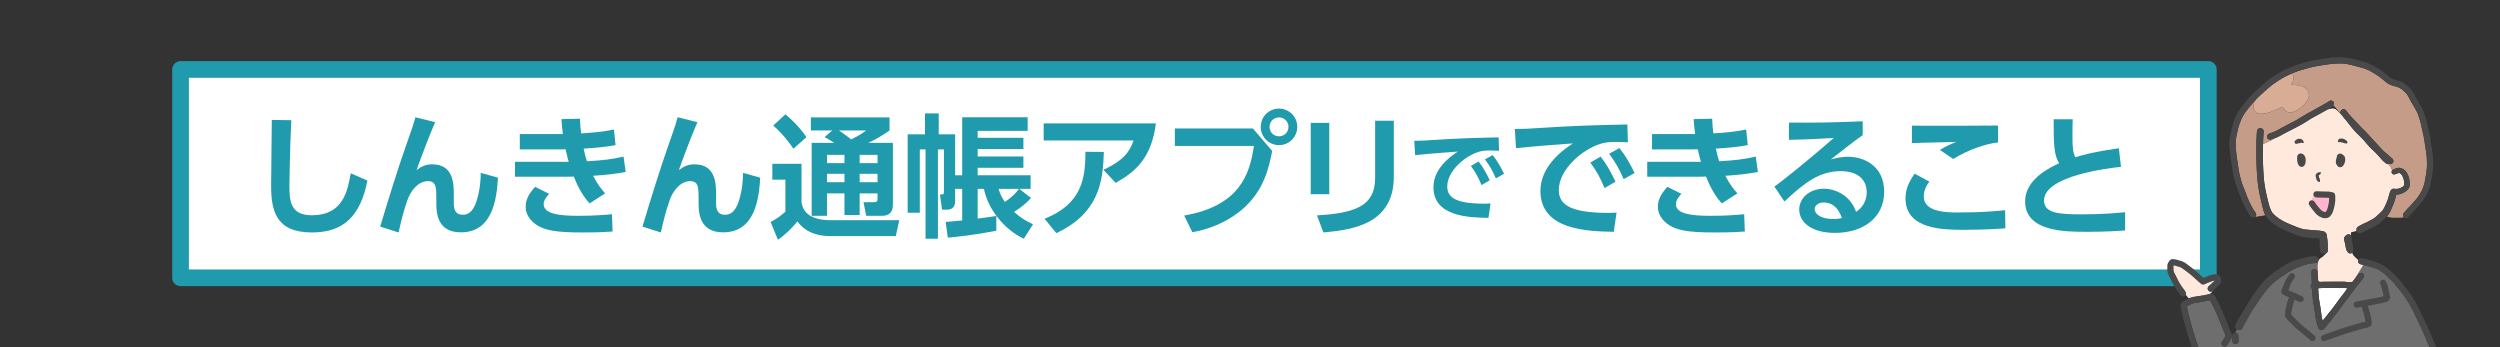 <?xml version="1.0" encoding="utf-8"?>
<!-- Generator: Adobe Illustrator 16.0.0, SVG Export Plug-In . SVG Version: 6.00 Build 0)  -->
<!DOCTYPE svg PUBLIC "-//W3C//DTD SVG 1.1//EN" "http://www.w3.org/Graphics/SVG/1.1/DTD/svg11.dtd">
<svg version="1.1" id="レイヤー_1" xmlns="http://www.w3.org/2000/svg" xmlns:xlink="http://www.w3.org/1999/xlink" x="0px"
	 y="0px" width="900px" height="125.01px" viewBox="0 0 900 125.01" enable-background="new 0 0 900 125.01" xml:space="preserve">
<rect x="0" y="0" width="900" height="125.01" fill="#333333" stroke="none"/>
<rect x="65" y="25" fill="#FFFFFF" stroke="#209BAD" stroke-width="6" stroke-linecap="round" stroke-linejoin="round" width="730" height="75"/>
<g>
	<g>
		<path fill="#209BAD" d="M104.854,43.27c-0.48,10.609-0.672,22.562-0.672,23.714c0,5.521,0.48,10.513,8.065,10.513
			c11.281,0,12.865-8.688,14.017-15.121l6,2.64c-2.448,12.529-8.401,18.673-19.97,18.673c-13.201,0-14.689-8.161-14.689-16.993
			c0-3.696,0.24-20.162,0.24-23.522L104.854,43.27z"/>
		<path fill="#209BAD" d="M156.646,43.99c-2.256,5.136-5.616,14.209-6.672,17.233c1.824-1.344,3.264-2.064,5.665-2.064
			c7.729,0,7.729,7.249,7.729,10.897v3.168c0,2.544,0.816,4.081,3.168,4.081c1.488,0,3.696-0.432,5.136-5.28
			c1.2-3.984,1.392-7.441,1.392-9.793l6.192,1.728c-0.384,6.769-1.536,19.682-13.297,19.682c-7.585,0-8.881-5.424-8.881-10.225
			v-1.873c0-3.936,0-6.336-3.024-6.336c-3.552,0-6.289,3.552-7.44,7.009c-1.488,4.368-2.016,6.625-3.12,11.473l-6.625-2.112
			c3.072-10.177,6.193-20.402,9.745-30.435c0.48-1.344,2.4-6.721,2.928-8.929L156.646,43.99z"/>
		<path fill="#209BAD" d="M225.24,61.896c-3.696,0.72-7.008,1.056-11.713,1.392c1.584,3.12,3.168,5.04,4.32,6.336l-5.616,3.6
			c-3.168-3.552-4.752-7.393-5.665-9.649c-1.104,0.048-2.256,0.048-2.592,0.048h-18.578v-5.376h17.186c0.72,0,1.44,0.048,2.16,0
			c-0.096-0.24-0.624-2.064-1.152-4.513c-1.056,0.048-1.2,0.048-1.824,0.048h-14.641v-5.521h15.505
			c-0.288-2.64-0.432-3.552-0.528-5.376l6.672-0.144c0.048,2.016,0.24,3.792,0.432,5.28c4.08-0.24,7.777-0.576,11.809-1.392
			l0.576,5.617c-3.504,0.672-7.921,1.056-11.473,1.248c0.24,1.248,0.672,3.168,1.2,4.561c5.136-0.288,9.265-0.72,13.153-1.68
			L225.24,61.896z M197.686,69.768c-1.488,1.68-1.968,2.736-1.968,3.696c0,3.6,5.712,4.224,12.481,4.224
			c5.953,0,9.697-0.336,12.097-0.576l0.24,6.24c-2.256,0.144-4.561,0.336-10.753,0.336c-10.609,0.048-13.297-1.104-15.266-1.968
			c-2.592-1.2-5.28-3.792-5.28-7.249c0-2.064,0.672-4.224,3.408-7.2L197.686,69.768z"/>
		<path fill="#209BAD" d="M251.062,43.99c-2.256,5.136-5.616,14.209-6.672,17.233c1.824-1.344,3.264-2.064,5.665-2.064
			c7.729,0,7.729,7.249,7.729,10.897v3.168c0,2.544,0.816,4.081,3.168,4.081c1.488,0,3.696-0.432,5.136-5.28
			c1.2-3.984,1.392-7.441,1.392-9.793l6.192,1.728c-0.384,6.769-1.536,19.682-13.297,19.682c-7.585,0-8.881-5.424-8.881-10.225
			v-1.873c0-3.936,0-6.336-3.024-6.336c-3.552,0-6.289,3.552-7.44,7.009c-1.488,4.368-2.016,6.625-3.12,11.473l-6.625-2.112
			c3.072-10.177,6.193-20.402,9.745-30.435c0.48-1.344,2.4-6.721,2.928-8.929L251.062,43.99z"/>
		<path fill="#209BAD" d="M278.037,58.967h10.513v13.825c0.288,1.729,1.152,6.481,10.561,6.481h24.626l-1.248,5.712h-23.714
			c-3.504,0-8.449-0.816-11.713-5.28c-0.672,0.864-3.36,4.08-7.009,6.625l-2.64-6.433c1.968-0.96,3.792-2.304,5.329-3.696V64.68
			h-4.705V58.967z M282.741,41.158c1.632,1.392,4.608,3.888,7.584,8.208l-4.704,4.176c-1.296-1.968-3.601-5.088-7.249-8.353
			L282.741,41.158z M299.639,46.966h-7.729v-4.704h28.322v4.704c-1.2,0.816-3.888,2.736-7.633,4.464h8.833v22.226
			c0,2.304-0.912,4.032-3.84,4.032h-5.761l-0.96-4.896h3.888c0.96,0,1.152-0.432,1.152-1.296v-1.872h-6.433V77.4h-5.473v-7.776
			h-6.289v8.064h-5.52V51.43h8.112c-1.152-0.768-1.824-1.2-3.456-2.064L299.639,46.966z M297.718,55.751v2.976h6.289v-2.976H297.718
			z M297.718,62.567v3.024h6.289v-3.024H297.718z M302.039,46.966c1.392,0.96,3.504,2.497,4.416,3.216
			c3.504-1.776,4.272-2.4,5.329-3.216H302.039z M309.479,55.751v2.976h6.433v-2.976H309.479z M309.479,62.567v3.024h6.433v-3.024
			H309.479z"/>
		<path fill="#209BAD" d="M340.438,79.897c2.208-0.192,4.128-0.336,5.953-0.528V67.992h-2.544v4.513
			c0,2.496-1.632,2.976-2.976,2.976h-1.728l-0.768-5.473c1.344,0,1.44,0.048,1.44-1.152V53.783h-2.16v32.163h-4.464V53.783h-2.064
			v22.802h-4.368V48.358h6.241v-7.537h4.944v7.537h5.904v14.737h2.544V42.213h23.57v4.896h-18.001v2.497h16.465v4.032h-16.465v2.688
			h16.465v4.081h-16.465v2.688h19.058v4.896h-4.08l4.224,3.264c-0.816,0.912-2.16,2.497-6.097,5.041
			c2.4,2.16,4.561,3.409,6.817,4.464l-3.312,5.185c-6.96-3.264-12.913-10.561-14.353-17.954h-2.256v10.705
			c0.96-0.096,5.665-0.768,6.721-0.96v5.328c-7.729,1.536-14.017,2.16-17.474,2.497L340.438,79.897z M359.496,67.992
			c0.384,1.248,0.768,2.592,2.256,4.705c3.168-2.16,4.272-3.648,5.041-4.705H359.496z"/>
		<path fill="#209BAD" d="M416.137,44.422c-1.632,12.193-6.913,17.137-14.498,21.41l-4.416-4.704
			c7.632-3.504,9.601-6.913,10.849-10.561h-32.354v-6.145H416.137z M376.054,78.745c13.345-5.28,14.737-14.449,14.689-24.098
			l6.625,0.048c-0.24,11.137-2.016,22.13-17.09,29.234L376.054,78.745z"/>
		<path fill="#209BAD" d="M451.032,46.246l6.961,8.112c-1.296,6.577-2.88,12.433-7.825,18.098
			c-3.984,4.561-11.089,9.409-20.93,11.137l-2.928-6c19.969-3.504,23.57-14.737,25.105-25.058H422.95v-6.289H451.032z
			 M467.018,45.67c0,3.648-2.928,6.577-6.576,6.577s-6.576-2.928-6.576-6.577c0-3.696,2.976-6.577,6.576-6.577
			C464.041,39.093,467.018,41.974,467.018,45.67z M457.033,45.67c0,1.92,1.535,3.408,3.408,3.408c1.824,0,3.408-1.44,3.408-3.408
			s-1.584-3.408-3.408-3.408S457.033,43.702,457.033,45.67z"/>
		<path fill="#209BAD" d="M478.535,69.912h-6.672V44.23h6.672V69.912z M501.77,63.575c0,16.754-14.065,19.106-25.346,20.114
			l-2.305-6.145c12.961-0.816,20.93-2.928,20.93-13.489V43.462h6.721V63.575z"/>
		<path fill="#209BAD" d="M539.658,54.28c-1.404-0.072-2.412-0.108-3.24-0.108c-1.403,0-2.771,0.072-4.031,0.468
			c-4.967,1.476-11.374,6.911-11.374,12.491c0,3.563,2.339,6.191,13.246,6.191c1.08,0,1.692-0.036,2.34-0.072l-0.756,5.183
			c-6.804-0.144-19.798-0.324-19.798-11.05c0-6.407,5.58-10.763,8.783-12.814c-3.636,0.252-12.131,0.9-15.37,1.296l-0.324-5.184
			c2.376,0,3.6-0.072,7.451-0.324c8.747-0.576,15.622-0.756,22.929-0.9L539.658,54.28z M532.279,58.131
			c1.619,2.016,2.735,4.067,4.031,6.767l-2.951,1.728c-1.225-2.88-2.16-4.607-3.852-6.875L532.279,58.131z M537.354,55.828
			c1.692,2.088,2.735,3.959,4.104,6.731l-2.952,1.656c-1.26-2.879-2.159-4.499-3.924-6.839L537.354,55.828z"/>
		<path fill="#209BAD" d="M586.046,51.238c-1.872-0.096-3.216-0.144-4.32-0.144c-1.872,0-3.696,0.096-5.376,0.624
			c-6.625,1.968-15.17,9.217-15.17,16.658c0,4.752,3.12,8.257,17.666,8.257c1.439,0,2.256-0.048,3.119-0.096l-1.008,6.913
			c-9.072-0.192-26.402-0.432-26.402-14.737c0-8.545,7.441-14.354,11.713-17.089c-4.848,0.336-16.177,1.2-20.497,1.728l-0.433-6.913
			c3.169,0,4.801-0.096,9.938-0.432c11.665-0.768,20.834-1.008,30.578-1.2L586.046,51.238z M576.205,56.375
			c2.16,2.688,3.648,5.424,5.377,9.024l-3.938,2.304c-1.631-3.84-2.88-6.145-5.136-9.168L576.205,56.375z M582.974,53.303
			c2.257,2.784,3.648,5.28,5.473,8.977l-3.937,2.208c-1.68-3.84-2.881-6-5.232-9.121L582.974,53.303z"/>
		<path fill="#209BAD" d="M632.846,61.896c-3.696,0.72-7.008,1.056-11.713,1.392c1.584,3.12,3.168,5.04,4.32,6.336l-5.616,3.6
			c-3.169-3.552-4.753-7.393-5.665-9.649c-1.104,0.048-2.256,0.048-2.592,0.048h-18.578v-5.376h17.186c0.721,0,1.44,0.048,2.16,0
			c-0.096-0.24-0.623-2.064-1.152-4.513c-1.056,0.048-1.199,0.048-1.824,0.048H594.73v-5.521h15.506
			c-0.289-2.64-0.433-3.552-0.528-5.376l6.673-0.144c0.047,2.016,0.24,3.792,0.432,5.28c4.08-0.24,7.776-0.576,11.809-1.392
			l0.576,5.617c-3.504,0.672-7.92,1.056-11.473,1.248c0.24,1.248,0.672,3.168,1.2,4.561c5.136-0.288,9.265-0.72,13.153-1.68
			L632.846,61.896z M605.291,69.768c-1.488,1.68-1.968,2.736-1.968,3.696c0,3.6,5.712,4.224,12.481,4.224
			c5.952,0,9.696-0.336,12.097-0.576l0.24,6.24c-2.257,0.144-4.561,0.336-10.753,0.336c-10.609,0.048-13.297-1.104-15.266-1.968
			c-2.592-1.2-5.28-3.792-5.28-7.249c0-2.064,0.672-4.224,3.408-7.2L605.291,69.768z"/>
		<path fill="#209BAD" d="M670.574,48.646c-2.593,1.776-7.682,5.761-11.473,8.737c2.256-0.624,4.464-0.96,6.096-0.96
			c5.713,0,13.105,3.168,13.105,12.625c0,9.217-7.441,14.785-17.714,14.785c-8.88,0-12.864-4.128-12.864-8.4
			c0-4.225,3.791-7.489,8.88-7.489c4.368,0,9.649,2.592,11.569,8.305c2.784-1.728,3.84-4.561,3.84-7.009
			c0-4.416-2.977-7.632-9.408-7.632c-7.441,0-12.914,4.032-20.21,10.945l-3.601-5.376c1.969-1.44,10.369-7.873,21.362-17.521
			c-5.137,0.336-10.033,0.576-16.13,0.672v-6.192c10.514,0.048,15.17,0,26.547-0.48V48.646z M656.461,72.888
			c-1.969,0-3.168,1.248-3.168,2.256c0,2.256,2.688,3.696,6.721,3.696c1.631,0,2.64-0.24,3.072-0.336
			C661.885,75,659.773,72.888,656.461,72.888z"/>
		<path fill="#209BAD" d="M694.573,65.399c-1.776,2.256-2.017,4.225-2.017,5.329c0,5.761,8.545,5.761,12.481,5.761
			c8.737,0,13.776-0.528,16.802-0.816l0.096,6.529c-2.305,0.144-7.248,0.528-14.449,0.528c-7.777,0-21.506,0-21.506-11.329
			c0-3.36,1.2-5.904,3.312-8.88L694.573,65.399z M719.295,51.286c-4.464,0.432-11.137,2.785-16.129,5.953l-4.801-3.264
			c2.4-1.44,3.504-1.92,5.904-2.88c-2.544,0.096-13.681,0.288-15.984,0.432v-6.289c7.92,0.096,28.85,0,31.01-0.048V51.286z"/>
		<path fill="#209BAD" d="M763.552,60.071c-3.937,0.384-27.698,3.12-27.698,12.097c0,4.657,5.473,4.993,13.633,4.993
			c8.018,0,12.961-0.528,15.554-0.768v6.577c-2.784,0.192-6.817,0.48-13.681,0.48c-7.969,0-22.322,0-22.322-10.993
			c0-7.969,9.121-12.241,12.24-13.681c-1.871-3.024-1.968-6.769-1.968-15.841h6.864c-0.047,1.488-0.096,3.072-0.096,5.665
			c0,4.272,0.145,6.385,1.057,8.017c2.736-0.864,6.24-1.872,15.648-3.264L763.552,60.071z"/>
	</g>
</g>
<g>
	<path fill="#6E6E6E" d="M788.412,115.196c0.405,1.545,0.804,3.094,1.301,4.614c0.32,1.02,0.624,2.044,0.987,3.058
		c0.253,0.704,0.482,1.419,0.714,2.132h83.25c-0.148-0.323-0.296-0.646-0.446-0.974c-0.218-0.508-0.424-1.024-0.636-1.539
		c0.031,0.088,0.071,0.18,0.114,0.268c-0.173-0.393-0.321-0.785-0.484-1.177c-0.104-0.243-0.209-0.483-0.308-0.724
		c-0.067-0.167-0.135-0.334-0.212-0.496c0.04,0.088,0.081,0.176,0.114,0.264c-0.042-0.107-0.094-0.22-0.136-0.332
		c-0.816-1.861-1.742-3.672-2.589-5.518c-0.224-0.48-0.444-0.963-0.687-1.436c-0.231-0.473-0.446-0.963-0.69-1.436
		c-0.262-0.522-0.55-1.033-0.836-1.55c-0.26-0.486-0.524-0.97-0.798-1.449c-0.323-0.559-0.657-1.112-1.024-1.647
		c-0.318-0.468-0.661-0.912-1.007-1.361c-0.245-0.303-0.485-0.607-0.735-0.905c-0.335-0.403-0.646-0.827-0.958-1.244
		c-0.363-0.466-0.744-0.919-1.12-1.383c-0.403-0.511-0.833-0.99-1.312-1.438c-0.445-0.423-0.883-0.846-1.323-1.276
		c-0.403-0.394-0.799-0.8-1.241-1.156c-0.434-0.324-0.874-0.621-1.323-0.922c-0.487-0.331-1.01-0.596-1.552-0.834
		c-0.846-0.337-1.723-0.583-2.6-0.821c-0.504-0.132-1.014-0.274-1.521-0.402c-0.185-0.046-0.37-0.09-0.557-0.134
		c-0.007,0.007-0.014,0.014-0.02,0.018c-0.008,0.01-0.017,0.02-0.025,0.029c-0.022,0.035-0.042,0.07-0.062,0.112
		c-0.228,0.468-0.492,0.897-0.756,1.292c-0.175,0.275-0.341,0.553-0.517,0.826l-0.189,0.312c-0.109,0.18-0.218,0.356-0.325,0.537
		c-0.124,0.217-0.252,0.426-0.388,0.64c-0.158,0.265-0.338,0.521-0.505,0.779c-0.092,0.138-0.183,0.28-0.271,0.419
		c-0.041,0.055-0.08,0.11-0.108,0.166c0.127-0.174,0.259-0.35,0.399-0.516c0.209-0.257,0.429-0.505,0.639-0.76
		c0.124-0.182,0.256-0.358,0.396-0.536c-0.063,0.078-0.118,0.151-0.178,0.229c0.098-0.126,0.18-0.271,0.3-0.373
		c0.229-0.196,0.471-0.329,0.789-0.329c0.294,0,0.579,0.121,0.787,0.329c0.21,0.21,0.331,0.495,0.331,0.788
		c0,0.276-0.112,0.613-0.331,0.794c-0.007,0.005-0.015,0.012-0.021,0.017c-0.024,0.041-0.06,0.081-0.095,0.121
		c-0.212,0.31-0.444,0.598-0.689,0.882c-0.283,0.338-0.557,0.688-0.829,1.033c-0.258,0.337-0.534,0.67-0.8,1.001
		c-0.045,0.055-0.082,0.108-0.127,0.162c-0.353,0.471-0.708,0.946-1.069,1.412c-0.562,0.742-1.084,1.516-1.657,2.252
		c-0.232,0.298-0.467,0.593-0.695,0.887c-0.593,0.774-1.147,1.573-1.742,2.344c0.025-0.037,0.056-0.073,0.087-0.107
		c-0.542,0.725-1.062,1.459-1.607,2.182c-0.306,0.408-0.612,0.816-0.94,1.207c-0.266,0.312-0.53,0.62-0.791,0.938
		c-0.193,0.257-0.386,0.515-0.574,0.776c-0.239,0.328-0.503,0.629-0.762,0.941c-0.239,0.3-0.497,0.591-0.744,0.896
		c-0.191,0.239-0.388,0.469-0.587,0.707c-0.032,0.05-0.076,0.101-0.119,0.151c-0.266,0.355-0.553,0.729-1.009,0.851
		c-0.641,0.18-1.256-0.228-1.433-0.855c-0.013-0.041-0.026-0.083-0.034-0.125c-0.305-0.686-0.466-1.43-0.653-2.155
		c-0.251-0.941-0.345-1.92-0.47-2.885c-0.054-0.436-0.104-0.865-0.158-1.302c-0.068-0.476-0.164-0.947-0.26-1.415
		c-0.119-0.572-0.197-1.156-0.281-1.736c-0.166-1.172-0.252-2.354-0.331-3.534c-0.019-0.265-0.031-0.535-0.049-0.805
		c-0.198-0.146-0.358-0.354-0.424-0.595c-0.121-0.437,0.043-0.862,0.357-1.135c-0.007-0.245-0.019-0.496-0.021-0.743
		c-0.012-1.064-0.06-2.124-0.122-3.188c-0.029-0.096-0.043-0.191-0.043-0.294c0-0.088,0.008-0.173,0.032-0.261
		c0.067-0.521,0.587-0.934,1.106-0.934c0.297,0,0.589,0.114,0.797,0.324c0.215,0.222,0.308,0.489,0.322,0.794
		c0.064,0.885,0.108,1.773,0.13,2.665c0.006,0.32,0.011,0.635,0.015,0.955c0.017-0.002,0.032-0.004,0.05-0.007
		c-0.001-0.372,0-0.75-0.004-1.126c-0.007-0.589-0.028-1.081-0.068-1.539c-0.024-0.304-0.029-0.608-0.043-0.914
		c-0.009-0.19-0.017-0.383-0.027-0.58c-0.008-0.124-0.015-0.257-0.02-0.386c-0.001-0.039-0.004-0.081-0.005-0.124
		c-0.004-0.096-0.006-0.192-0.008-0.291c-0.003-0.042-0.004-0.084-0.005-0.129c-0.002-0.126-0.004-0.256-0.004-0.387
		c0-0.013-0.001-0.023-0.001-0.031c0-0.152,0-0.311,0.001-0.472c0-0.007,0-0.014,0-0.021c0.004-0.359,0.014-0.735,0.029-1.144
		l0.006-0.149l0.004-0.094c-0.043,0.055-0.078,0.108-0.129,0.157c-0.247,0.251-0.538,0.337-0.883,0.367
		c-0.588,0.052-1.185,0.094-1.77,0.163c-0.434,0.073-0.854,0.188-1.272,0.322c-0.377,0.112-0.756,0.223-1.135,0.335
		c-0.227,0.134-0.479,0.209-0.726,0.291c-0.228,0.079-0.455,0.152-0.681,0.234c-0.371,0.132-0.744,0.268-1.123,0.412
		c-0.619,0.278-1.215,0.603-1.809,0.931c-0.707,0.387-1.384,0.837-2.067,1.262c-0.619,0.383-1.216,0.799-1.808,1.216
		c-0.539,0.377-1.07,0.761-1.592,1.159c-1.438,1.139-2.714,2.473-3.865,3.901c-0.733,0.96-1.464,1.922-2.142,2.924
		c-0.72,1.053-1.401,2.136-2.109,3.198c-0.358,0.549-0.729,1.093-1.042,1.667c-0.305,0.538-0.615,1.076-0.92,1.609
		c-0.271,0.474-0.526,0.954-0.776,1.437c-0.012-0.023-0.026-0.048-0.038-0.071c-0.044,0.086-0.101,0.17-0.138,0.263
		c-0.062,0.137-0.118,0.271-0.197,0.399c-0.048,0.065-0.081,0.137-0.12,0.207c-0.069,0.12-0.164,0.232-0.231,0.36
		c-0.04,0.111-0.093,0.218-0.14,0.329c-0.093,0.242-0.154,0.482-0.278,0.708c-0.033,0.072-0.066,0.146-0.103,0.217
		c-0.133,0.305-0.418,0.553-0.744,0.633c-0.304,0.072-0.613,0.031-0.867-0.122c-0.137-0.011-0.264-0.054-0.381-0.11
		c-0.02,0.037-0.038,0.067-0.058,0.102c-0.15,0.305-0.341,0.674-0.529,1.073c0.599,0.021,1.077,0.518,1.088,1.118
		c0.008,0.53,0.012,1.062,0.062,1.594c0.054,0.192,0.054,0.387-0.005,0.58c-0.031,0.092-0.073,0.18-0.113,0.268
		c-0.141,0.25-0.387,0.439-0.663,0.514c-0.287,0.08-0.603,0.039-0.866-0.113c-0.227-0.13-0.471-0.396-0.516-0.668
		c-0.056-0.403-0.104-0.801-0.127-1.207c-0.006-0.211-0.006-0.424-0.006-0.637c-0.026,0.09-0.062,0.182-0.103,0.266
		c-0.285,0.515-0.569,1.027-0.869,1.528c-0.253,0.417-0.536,0.812-0.774,1.231c-0.307,0.526-1.012,0.707-1.531,0.399
		c-0.527-0.308-0.715-1.001-0.408-1.529c0.257-0.431,0.554-0.832,0.809-1.268c0.188-0.333,0.376-0.659,0.561-0.993
		c-0.005-0.006-0.013-0.01-0.017-0.018c-0.032-0.09-0.073-0.18-0.115-0.269c-0.053-0.14-0.114-0.284-0.172-0.424
		c-0.285-0.659-0.59-1.312-0.852-1.983c-0.216-0.573-0.421-1.15-0.654-1.717c0.007,0.018,0.015,0.035,0.022,0.048
		c-0.038-0.078-0.075-0.157-0.103-0.241c-0.309-0.709-0.584-1.43-0.86-2.15c-0.33-0.743-0.674-1.479-0.982-2.232
		c-0.14-0.322-0.285-0.641-0.45-0.948c-0.18-0.336-0.353-0.679-0.517-1.021c-0.169-0.356-0.356-0.705-0.562-1.046
		c-0.067-0.116-0.135-0.236-0.197-0.36c-0.045-0.112-0.116-0.254-0.149-0.38c-0.176,0.021-0.344,0.049-0.507,0.081
		c-0.296,0.061-0.589,0.142-0.892,0.194c-0.149,0.023-0.312,0.042-0.464,0.077c-0.147,0.032-0.28,0.073-0.428,0.097
		c-0.232,0.041-0.457,0.078-0.691,0.107c-0.286,0.049-0.575,0.109-0.868,0.153c-0.351,0.055-0.713,0.095-1.066,0.132
		c-0.554,0.09-1.1,0.207-1.617,0.399c-0.321,0.152-0.638,0.319-0.964,0.471c-0.157,0.066-0.295,0.155-0.446,0.235
		c-0.12,0.068-0.231,0.124-0.355,0.176c-0.03,0.013-0.057,0.028-0.08,0.046c0.012,0.087,0.025,0.174,0.038,0.263
		C787.565,112.103,788.006,113.646,788.412,115.196z"/>
	<path fill="#FFE9DD" d="M865.44,65.125c-0.065-0.444-0.167-0.876-0.332-1.298c-0.144-0.32-0.308-0.626-0.506-0.912
		c-0.137-0.158-0.289-0.306-0.445-0.441c-0.086-0.05-0.162-0.098-0.24-0.137c-0.08-0.023-0.166-0.047-0.249-0.065
		c-0.034,0-0.076,0-0.118,0.002c-0.309,0.075-0.617,0.195-0.924,0.297c-0.099,0.04-0.193,0.079-0.288,0.118
		c-0.232,0.102-0.44,0.166-0.705,0.096c-0.231-0.063-0.43-0.216-0.548-0.422c-0.12-0.212-0.156-0.47-0.096-0.706
		c0.044-0.148,0.139-0.315,0.265-0.435c-0.05-0.037-0.085-0.078-0.129-0.125c-0.028-0.027-0.047-0.059-0.073-0.096
		c-0.066-0.1-0.132-0.215-0.181-0.356c-0.041-0.104-0.086-0.208-0.12-0.312c-0.05-0.097-0.09-0.177-0.142-0.257
		c-0.021-0.031-0.034-0.064-0.055-0.098c-0.106-0.126-0.216-0.26-0.323-0.388c-0.146-0.172-0.293-0.344-0.442-0.514
		c-0.22,0.029-0.444-0.005-0.646-0.127c-0.156-0.097-0.305-0.219-0.443-0.339c-0.13-0.099-0.255-0.199-0.379-0.302
		c-0.132-0.113-0.256-0.24-0.394-0.35c-0.16-0.142-0.294-0.305-0.433-0.461c-0.1-0.101-0.191-0.201-0.285-0.299
		c-0.118-0.112-0.207-0.243-0.288-0.381c-0.279-0.298-0.559-0.598-0.842-0.905c-0.32-0.348-0.632-0.698-0.97-1.025
		c-0.338-0.325-0.676-0.658-1.017-0.974c-0.339-0.307-0.669-0.612-0.982-0.94c-0.629-0.663-1.188-1.379-1.781-2.074
		c-0.618-0.721-1.282-1.396-1.967-2.052c-0.711-0.676-1.403-1.375-2.043-2.115c-0.661-0.759-1.277-1.549-1.886-2.344
		c0.047,0.056,0.085,0.112,0.132,0.168c-0.34-0.436-0.683-0.868-1.03-1.302c-0.212-0.231-0.421-0.467-0.624-0.708
		c-0.295-0.351-0.567-0.72-0.844-1.092c-0.03-0.024-0.054-0.051-0.085-0.078c-0.278-0.268-0.554-0.549-0.81-0.825l-0.159-0.163
		c-0.344-0.366-0.7-0.679-1.071-0.968c-0.086-0.067-0.162-0.119-0.246-0.164c-0.293-0.158-0.589-0.189-0.837-0.202l-0.045-0.002
		c-0.14,0-0.289,0.029-0.427,0.051c-0.043,0.009-0.094,0.018-0.14,0.024c-0.107,0.019-0.213,0.036-0.324,0.062
		c-0.313,0.063-0.644,0.136-0.971,0.22c-0.043,0.026-0.081,0.047-0.128,0.073c-0.084,0.049-0.17,0.098-0.251,0.145
		c-0.098,0.057-0.191,0.109-0.284,0.161c-0.049,0.026-0.095,0.054-0.142,0.078c-0.129,0.07-0.254,0.141-0.367,0.205
		c-0.013,0.006-0.028,0.016-0.043,0.022c-0.093,0.053-0.184,0.103-0.273,0.151c-0.046,0.025-0.09,0.046-0.129,0.071
		c-0.117,0.062-0.237,0.118-0.356,0.181c-0.127,0.072-0.266,0.137-0.404,0.202c-0.196,0.115-0.394,0.231-0.593,0.345
		c-0.882,0.499-1.768,1.007-2.676,1.463c-0.123,0.062-0.236,0.128-0.347,0.193c-0.218,0.143-0.436,0.29-0.656,0.431
		c-0.83,0.533-1.67,1.059-2.519,1.555c-0.608,0.347-1.22,0.688-1.839,0.999c-0.63,0.324-1.266,0.651-1.904,0.979
		c-0.356,0.183-0.721,0.365-1.078,0.543c-0.405,0.219-0.8,0.439-1.207,0.638c-0.417,0.204-0.823,0.429-1.226,0.661
		c-0.464,0.269-0.933,0.537-1.422,0.757c-0.334,0.149-0.662,0.287-1.003,0.411c-0.109,0.064-0.219,0.128-0.327,0.189
		c-0.229,0.131-0.451,0.262-0.679,0.395c-0.063,0.032-0.119,0.066-0.181,0.1c-0.233,0.129-0.482,0.258-0.733,0.378
		c-0.165,0.079-0.322,0.153-0.497,0.228c-0.271,0.123-0.538,0.244-0.815,0.37c-0.187,0.085-0.373,0.171-0.561,0.257
		c-0.023,0.011-0.045,0.017-0.062,0.026c-0.108,0.049-0.211,0.094-0.313,0.143c-0.049,0.018-0.097,0.04-0.141,0.056
		c-0.036,0.017-0.065,0.033-0.102,0.049c-0.029,1.26-0.034,2.521-0.039,3.786c-0.004,1.376-0.012,2.747,0.06,4.121
		c0.025,0.676,0.044,1.353,0.095,2.026c0.04,0.679,0.096,1.357,0.14,2.04c0.051,0.632,0.113,1.259,0.19,1.89
		c0.216,1.552,0.496,3.095,0.851,4.619c0.35,1.461,0.68,2.936,1.126,4.367c0.171,0.306,0.28,0.633,0.396,0.961
		c0.162,0.337,0.337,0.657,0.548,0.964c0.476,0.559,1.041,1.05,1.61,1.508c0.637,0.473,1.294,0.909,1.979,1.303
		c0.691,0.401,1.406,0.732,2.143,1.046c0.152,0.064,0.295,0.128,0.447,0.188c0.548,0.232,1.105,0.456,1.661,0.686
		c-0.037-0.016-0.075-0.026-0.102-0.042c0.702,0.288,1.405,0.577,2.129,0.812c0.342,0.113,0.687,0.226,1.042,0.316
		c0.261,0.068,0.532,0.117,0.81,0.156c0.646,0.067,1.292,0.104,1.941,0.171c0.714,0.079,1.426,0.142,2.143,0.178
		c0.766,0.037,1.545,0.097,2.301,0.273c0.092,0.018,0.183,0.042,0.272,0.06c0.439,0.104,0.759,0.399,1.005,0.761
		c0.187,0.275,0.225,0.65,0.262,0.974c0.01,0.129,0.022,0.262,0.037,0.39c0.108,0.721,0.199,1.438,0.24,2.166
		c0.035,0.793,0.05,1.602,0.033,2.394c0,0.076-0.009,0.145-0.021,0.217c0.006,0.141,0.011,0.282,0.005,0.428
		c-0.031,0.055-0.058,0.095-0.084,0.133c-0.104,0.117-0.215,0.227-0.329,0.331l-0.088,0.08c-0.144,0.127-0.279,0.267-0.409,0.402
		l-0.081,0.079c-0.27,0.271-0.563,0.565-0.89,0.834c-0.063,0.042-0.138,0.087-0.201,0.125c-0.059,0.029-0.11,0.062-0.158,0.094
		c-0.106,0.069-0.209,0.137-0.311,0.213l-0.045,0.027c-0.13,0.091-0.26,0.179-0.359,0.301c-0.113,0.152-0.204,0.268-0.281,0.407
		c-0.144,0.258-0.243,0.546-0.306,0.88c-0.034,0.218-0.054,0.44-0.076,0.656c-0.011,0.102-0.021,0.202-0.034,0.305l-0.011,0.07
		c0,0.007,0,0.014,0,0.021c-0.001,0.161-0.001,0.319-0.001,0.472c0,0.008,0.001,0.019,0.001,0.031c0,0.131,0.002,0.261,0.004,0.387
		c0.001,0.045,0.002,0.087,0.005,0.129c0.002,0.099,0.004,0.195,0.008,0.291c0.001,0.043,0.004,0.085,0.005,0.124
		c0.006,0.129,0.012,0.262,0.02,0.387c0.011,0.197,0.019,0.388,0.027,0.58c0.014,0.305,0.019,0.609,0.043,0.914
		c0.04,0.458,0.062,0.95,0.068,1.538c0,0.149,0.003,0.299,0.004,0.447c0.003,0.005,0.005,0.008,0.009,0.014l0.023,0.041
		c0.094,0.139,0.191,0.277,0.316,0.394c0.07,0.063,0.154,0.119,0.236,0.173c0.337-0.024,0.665-0.046,1.003-0.055
		c0.987-0.025,1.984-0.023,2.972-0.025c1-0.002,2.01-0.001,3.011-0.001c0.437-0.001,0.87,0,1.312,0c0.145,0,0.284-0.005,0.431-0.005
		c0.107,0,0.216,0.002,0.322,0.012c0.31,0.021,0.613,0.082,0.918,0.136c0.022,0.006,0.055,0.011,0.086,0.017
		c0.245,0.021,0.503,0.025,0.751,0.028c0.065-0.01,0.121-0.017,0.186-0.026c0.24-0.03,0.486-0.04,0.729-0.051
		c0.117-0.155,0.245-0.31,0.37-0.465c0.146-0.187,0.288-0.372,0.437-0.555c0.028-0.056,0.067-0.111,0.108-0.166
		c0.089-0.139,0.18-0.281,0.271-0.419c0.167-0.258,0.347-0.515,0.505-0.779c0.136-0.214,0.264-0.423,0.388-0.64
		c0.107-0.181,0.216-0.357,0.325-0.537l0.189-0.312c0.176-0.273,0.342-0.551,0.517-0.826c0.264-0.395,0.528-0.824,0.756-1.292
		c0.021-0.042,0.04-0.077,0.062-0.112c0.009-0.01,0.018-0.02,0.025-0.029c0.006-0.004,0.013-0.011,0.02-0.018
		c-0.363-0.088-0.716-0.175-1.078-0.265c-0.587-0.152-0.94-0.799-0.776-1.376c0.015-0.051,0.036-0.097,0.048-0.143
		c-0.042-0.038-0.095-0.068-0.138-0.102c-0.275-0.22-0.555-0.465-0.888-0.775c-0.179-0.175-0.338-0.361-0.51-0.557
		c-0.069-0.089-0.145-0.173-0.219-0.256c-0.055-0.056-0.1-0.111-0.153-0.167c-0.023-0.038-0.043-0.078-0.058-0.116
		c-0.087-0.208-0.159-0.416-0.225-0.624c-0.278,0.222-0.656,0.313-1.003,0.217c-0.361-0.098-0.614-0.358-0.739-0.679
		c-0.069-0.065-0.127-0.134-0.177-0.219c-0.194-0.326-0.293-0.699-0.373-1.069c-0.07-0.323-0.124-0.655-0.153-0.984
		c-0.156-0.67-0.299-1.339-0.463-2.006c-0.106-0.444,0.047-0.897,0.374-1.172c0.136-0.277,0.401-0.488,0.699-0.579
		c0.161-0.092,0.345-0.15,0.535-0.15c0.342,0,0.628,0.15,0.828,0.38c0-0.019,0.001-0.043,0.001-0.062c0-0.15,0.002-0.296,0.011-0.44
		c0.038-0.199,0.074-0.396,0.095-0.597c0.008-0.025,0.015-0.047,0.02-0.073c0.288-0.041,0.583-0.084,0.872-0.14
		c0.373-0.073,0.724-0.203,0.981-0.31l0.044-0.021l-0.002-0.002c0.006-0.003,0.012-0.004,0.018-0.004
		c-0.179-0.559,0.04-1.209,0.569-1.503c0.137-0.076,0.251-0.168,0.386-0.239c0.146-0.079,0.287-0.148,0.435-0.223
		c0.241-0.133,0.475-0.259,0.717-0.391c0.557-0.299,1.143-0.52,1.707-0.787c0.516-0.241,1.003-0.553,1.51-0.812
		c0.477-0.249,0.938-0.528,1.377-0.85c0.437-0.356,0.826-0.749,1.234-1.138c0.264-0.242,0.514-0.487,0.773-0.732
		c0.214-0.206,0.438-0.4,0.637-0.618c0.078-0.101,0.14-0.206,0.201-0.312c0.104-0.173,0.203-0.342,0.298-0.494
		c0.055-0.098,0.105-0.195,0.156-0.292c0.154-0.301,0.289-0.611,0.428-0.92c0.077-0.182,0.155-0.367,0.236-0.549
		c0.016-0.04,0.034-0.084,0.052-0.123c0.065-0.172,0.14-0.351,0.207-0.525c0.055-0.129,0.12-0.259,0.176-0.384
		c0.238-0.639,0.419-1.289,0.587-1.95c0.087-0.357,0.183-0.712,0.314-1.056c0.106-0.308,0.276-0.688,0.534-0.897
		c0.083-0.09,0.181-0.162,0.286-0.209c0.19-0.107,0.388-0.16,0.601-0.162c0.157-0.009,0.282,0.021,0.408,0.066
		c0,0-0.001,0-0.001-0.001c0.037,0.016,0.087,0.026,0.125,0.032c0.292,0.019,0.581-0.005,0.861-0.035
		c0.298-0.052,0.582-0.128,0.875-0.233c0.325-0.149,0.646-0.321,0.948-0.528c0.131-0.113,0.251-0.233,0.362-0.362
		c0.042-0.075,0.089-0.146,0.127-0.224c0.003-0.019,0.009-0.041,0.015-0.059C865.546,66.095,865.497,65.604,865.44,65.125z"/>
	<path fill="#FFB6CC" d="M833.333,70.1l5.952,0.553l-1.314,6.642l-3.599-0.553l-2.211-3.945
		C832.161,72.796,832.368,70.167,833.333,70.1z"/>
	<path fill="none" d="M859.469,72.195c-0.056,0.125-0.121,0.255-0.176,0.384c-0.067,0.175-0.142,0.354-0.207,0.525
		c-0.018,0.039-0.036,0.083-0.052,0.123c0.111-0.256,0.225-0.511,0.338-0.768C859.41,72.371,859.441,72.282,859.469,72.195z"/>
	<path fill="none" d="M817.921,50.358c-0.233,0.129-0.482,0.258-0.733,0.378C817.438,50.616,817.688,50.487,817.921,50.358z"/>
	<path fill="none" d="M814.697,51.864c0.036-0.016,0.065-0.032,0.102-0.049C814.761,51.832,814.734,51.849,814.697,51.864
		L814.697,51.864z"/>
	<path fill="none" d="M835.106,101.499c-0.082-0.054-0.166-0.109-0.236-0.173c-0.125-0.116-0.223-0.255-0.316-0.394l-0.023-0.041
		c-0.004-0.006-0.006-0.009-0.009-0.014c-0.001-0.148-0.004-0.298-0.004-0.447c-0.007-0.588-0.028-1.08-0.068-1.538
		c-0.024-0.305-0.029-0.609-0.043-0.914c-0.009-0.192-0.017-0.383-0.027-0.58c-0.008-0.125-0.014-0.258-0.02-0.387
		c0.005,0.129,0.012,0.262,0.02,0.386c0.011,0.197,0.019,0.39,0.027,0.58c0.014,0.306,0.019,0.61,0.043,0.914
		c0.04,0.458,0.062,0.95,0.068,1.539c0.004,0.376,0.003,0.754,0.004,1.126c0.017-0.005,0.045-0.009,0.074-0.013
		C834.762,101.526,834.938,101.513,835.106,101.499z"/>
	<path fill="none" d="M846.676,101.706c0.053-0.059,0.097-0.117,0.149-0.178c-0.242,0.011-0.488,0.021-0.729,0.051
		c-0.064,0.01-0.12,0.017-0.186,0.026c0.004,0.001,0.009,0.001,0.013,0.001C846.185,101.608,846.427,101.654,846.676,101.706z"/>
	<path fill="none" d="M860.231,59.591c0.107,0.128,0.217,0.262,0.323,0.388c0.021,0.033,0.034,0.066,0.055,0.098
		c-0.021-0.031-0.034-0.064-0.055-0.098C860.448,59.853,860.339,59.719,860.231,59.591z"/>
	<path fill="none" d="M835.576,40.7c0.139-0.065,0.277-0.13,0.404-0.202c-0.127,0.071-0.265,0.136-0.402,0.2
		C835.578,40.699,835.576,40.699,835.576,40.7z"/>
	<path fill="none" d="M842.613,40.74c-0.157-0.165-0.31-0.331-0.469-0.491c-0.178-0.184-0.362-0.38-0.542-0.576
		c-0.1-0.113-0.205-0.229-0.305-0.347c-0.3-0.331-0.606-0.677-0.885-1.033l0.005,0.009c-0.059-0.08-0.131-0.166-0.189-0.244
		l-0.102,0.063l-0.103,0.057l-0.242,0.15c-0.531,0.318-1.073,0.653-1.621,0.967c-0.118,0.064-0.225,0.124-0.335,0.188
		c0.047-0.026,0.085-0.047,0.128-0.073c0.327-0.084,0.657-0.156,0.971-0.22c0.111-0.025,0.217-0.043,0.324-0.062
		c0.046-0.007,0.097-0.016,0.14-0.024c0.138-0.021,0.287-0.051,0.427-0.051l0.045,0.002c0.248,0.013,0.544,0.044,0.837,0.202
		c0.084,0.045,0.16,0.097,0.246,0.164c0.371,0.289,0.728,0.602,1.071,0.968l0.159,0.163c0.256,0.276,0.531,0.558,0.81,0.825
		c0.031,0.027,0.055,0.054,0.085,0.078c-0.119-0.158-0.235-0.321-0.35-0.484C842.666,40.903,842.63,40.826,842.613,40.74z"/>
	<path fill="none" d="M821.653,38.535c0.019,0,0.038,0,0.056,0l0.029,0.007l-0.029-0.008
		C821.691,38.534,821.672,38.534,821.653,38.535z"/>
	<polygon fill="none" points="825.512,40.315 825.523,40.311 825.526,40.31 825.523,40.311 	"/>
	<path fill="none" d="M813.702,75.547l0.002-0.001l-0.008-0.147C813.698,75.447,813.701,75.499,813.702,75.547z"/>
	<path fill="none" d="M791.97,106.259c-0.039,0.016-0.081,0.034-0.114,0.051c0,0-0.002,0.002-0.004,0.002
		c0,0.072-0.008,0.148-0.024,0.219c0.085-0.014,0.171-0.025,0.257-0.04c-0.005-0.021-0.021-0.03-0.032-0.051
		C792.016,106.38,791.985,106.317,791.97,106.259z"/>
	<path fill="none" d="M826.448,39.942c0.018-0.007,0.035-0.015,0.052-0.021l0.005-0.002l-0.006,0.002
		C826.483,39.929,826.466,39.936,826.448,39.942z"/>
	<path fill="none" d="M812.147,35.815c-0.144,0.206-0.277,0.411-0.385,0.616C811.87,36.227,812.004,36.021,812.147,35.815
		C812.147,35.815,812.147,35.815,812.147,35.815z"/>
	<path fill="none" d="M821.736,38.543L821.736,38.543c0.081,0.086,0.158,0.172,0.228,0.259l0.026,0.028l-0.026-0.028
		C821.895,38.715,821.817,38.629,821.736,38.543z"/>
	<path fill="none" d="M858.37,74.696c-0.051,0.097-0.102,0.194-0.156,0.292c-0.095,0.152-0.194,0.321-0.298,0.494
		c0.125-0.191,0.243-0.392,0.356-0.59C858.311,74.832,858.333,74.763,858.37,74.696z"/>
	<path fill="none" d="M814.874,40.89c0.117-0.017,0.232-0.035,0.343-0.049c0.34-0.051,0.671-0.126,1.01-0.208
		c-0.339,0.082-0.67,0.157-1.009,0.208C815.106,40.854,814.991,40.873,814.874,40.89z"/>
	<path fill="none" d="M811.623,39.812c0.062,0.107,0.14,0.209,0.226,0.317c0.046,0.067,0.11,0.129,0.167,0.189
		c-0.057-0.061-0.121-0.123-0.167-0.19C811.763,40.021,811.686,39.919,811.623,39.812z"/>
	<path fill="none" d="M782.58,95.545c-0.019,0.026-0.036,0.052-0.047,0.079c-0.014,0.02-0.026,0.034-0.041,0.054
		c-0.012,0.175-0.014,0.346-0.017,0.521c-0.003,0.372-0.024,0.748,0.002,1.122c0.051,0.246,0.114,0.482,0.202,0.724
		c0.13,0.275,0.274,0.546,0.42,0.817c0.153,0.276,0.286,0.563,0.437,0.843c0.135,0.265,0.259,0.535,0.384,0.807
		c0.137,0.291,0.29,0.573,0.443,0.86c0.128,0.253,0.294,0.487,0.438,0.735c0.07,0.104,0.135,0.205,0.199,0.309
		c-0.046-0.114-0.098-0.23-0.136-0.349c-0.069-0.183-0.065-0.391-0.016-0.586c-0.311-0.454-0.624-0.911-0.929-1.372
		c-0.238-0.355-0.453-0.723-0.64-1.109c-0.224-0.455-0.435-0.926-0.59-1.411c-0.03-0.088-0.05-0.172-0.071-0.259
		c-0.035-0.171-0.062-0.343-0.08-0.511c0.01-0.192,0.032-0.377,0.085-0.557c0.061-0.249,0.212-0.46,0.401-0.615
		c-0.036-0.011-0.069-0.023-0.096-0.032C782.813,95.589,782.696,95.563,782.58,95.545z"/>
	<path fill="none" d="M827.37,39.419c0.209-0.142,0.405-0.288,0.588-0.424c0.101-0.075,0.203-0.153,0.306-0.235
		c-0.103,0.082-0.205,0.161-0.306,0.235C827.774,39.131,827.579,39.277,827.37,39.419z"/>
	<path fill="none" d="M828.506,38.56c0.305-0.25,0.604-0.52,0.881-0.816c0.443-0.491,0.902-1.022,1.247-1.619
		c-0.345,0.597-0.804,1.128-1.247,1.619C829.11,38.04,828.811,38.309,828.506,38.56z"/>
	<path fill="none" d="M811.282,37.77c0.057-0.343,0.161-0.665,0.294-0.978C811.443,37.104,811.339,37.427,811.282,37.77
		c-0.032,0.252-0.066,0.505-0.048,0.769c0.01,0.112,0.019,0.218,0.039,0.321c-0.021-0.104-0.029-0.209-0.038-0.321
		C811.216,38.274,811.25,38.021,811.282,37.77z"/>
	<path fill="none" d="M825.196,30.493c0.631,0.059,1.283,0.119,1.93,0.212c0.319,0.046,0.665,0.106,1.018,0.197
		c-0.353-0.091-0.698-0.151-1.019-0.198C826.479,30.612,825.827,30.552,825.196,30.493c-0.131-0.01-0.272-0.021-0.41-0.031l0,0
		C824.924,30.473,825.065,30.484,825.196,30.493z"/>
	<path fill="none" d="M830.479,32.32c-0.156-0.198-0.319-0.375-0.486-0.515c-0.124-0.104-0.251-0.193-0.38-0.277
		c0.129,0.084,0.256,0.174,0.38,0.277C830.158,31.945,830.323,32.122,830.479,32.32z"/>
	<path fill="none" d="M822.196,39.113c-0.074-0.094-0.142-0.188-0.208-0.28l0,0C822.055,38.925,822.12,39.019,822.196,39.113
		c0.129,0.187,0.267,0.374,0.419,0.55c0.042,0.056,0.097,0.11,0.142,0.161c-0.045-0.051-0.1-0.105-0.142-0.162
		C822.463,39.487,822.325,39.3,822.196,39.113z"/>
	<path fill="none" d="M823.831,40.44c0.191,0.043,0.382,0.06,0.549,0.068c0.019,0.002,0.039,0.002,0.06,0.002
		c-0.021,0-0.041-0.002-0.06-0.002C824.212,40.5,824.022,40.482,823.831,40.44z"/>
	<path fill="none" d="M825.168,40.411l0.041-0.01c0.049-0.011,0.093-0.021,0.132-0.033c-0.039,0.012-0.085,0.022-0.133,0.032
		L825.168,40.411z"/>
	<path fill="none" d="M792.468,102.237c-0.012-0.008-0.022-0.016-0.033-0.024c-0.04-0.023-0.068-0.05-0.108-0.077
		c-0.369-0.297-0.739-0.601-1.094-0.914c0.337,0.376,0.674,0.766,1.019,1.143c0.139,0.156,0.28,0.316,0.423,0.477
		c0.12-0.096,0.252-0.186,0.384-0.271c0.052-0.042,0.116-0.077,0.169-0.113c-0.031,0.004-0.071,0.009-0.112,0.009
		C792.857,102.465,792.661,102.372,792.468,102.237z"/>
	<polygon fill="#FFE9DD" points="849.842,65.563 849.842,65.563 849.844,65.564 	"/>
	<path fill="#FFE9DD" d="M791.134,106.678c0.433,0.016,0.877,0.06,1.268-0.086c-0.035-0.043-0.078-0.085-0.122-0.12
		c0.732,0.141,1.528-0.183,2.252-0.282c0.256-0.035,0.519-0.263,0.777-0.296c0.042-0.005,0.074-0.012,0.116-0.018
		c0.235-0.146,0.449-0.31,0.669-0.491c0.351-0.298,0.337-0.628,0.625-0.977c0.072-0.09,0.163-0.53,0.234-0.625
		c-0.197,0.188-0.082,0.699-0.276,0.888c-0.441,0.421-1.146,0.438-1.586,0c-0.426-0.423-0.443-1.16,0-1.584
		c0.445-0.421,0.897-0.829,1.347-1.251c0.195-0.188,0.386-0.378,0.584-0.558c0.121-0.109,0.241-0.216,0.354-0.331
		c-0.012,0-0.023,0-0.036,0c-0.239,0.05-0.473,0.124-0.718,0.188c-0.263,0.077-0.533,0.166-0.788,0.265
		c-0.499,0.189-0.992,0.388-1.495,0.583c-0.203,0.086-0.403,0.178-0.594,0.282c-0.148,0.104-0.592,0.012-0.776,0.033
		c-0.053,0.036-1.226-0.905-1.562-1.281c-0.41-0.356-0.778-0.616-1.172-1c-0.311-0.306-0.649-0.59-0.984-0.875
		c-0.323-0.27-0.785-0.677-1.109-0.938c-0.56-0.45-1.011-0.783-1.594-1.203c-0.27-0.194-1.639-1.025-1.932-1.138
		c-0.288-0.11-0.583-0.202-0.88-0.284c-0.226-0.062-1.262-0.318-1.329-0.172c-0.055,0.116-0.069,0.406-0.094,0.531
		c-0.023,0.117-0.03,0.505-0.078,0.609c-0.036,0.079,0.023,0.53,0,0.609c-0.089,0.312,0.044,0.426,0.177,0.722
		c0.114,0.256,0.262,0.495,0.386,0.747c0.29,0.602,0.597,1.195,0.881,1.801c0.264,0.56,0.514,1.131,0.907,1.615
		c0.2,0.246,0.206,0.408,0.384,0.678c0.192,0.291,0.438,0.748,0.641,1.031c0.389,0.545,0.849,0.992,0.953,1.688
		c0.015,0.098,0.125,0.229,0.141,0.328c0,0.174,0.221,0.282,0.281,0.453c0.061,0.168,0.207,0.226,0.296,0.379
		c0.161,0.278,0.322,0.518,0.596,0.694c0.047,0.032,0.096,0.054,0.138,0.076c0.175-0.082,0.434,0.075,0.611,0.007
		c0.643-0.233,1.216-0.45,1.891-0.547C790.704,106.803,790.935,106.671,791.134,106.678z"/>
	<path fill="#6E6E6E" d="M824.82,113.282c0.006,0.008,0.011,0.021,0.018,0.034c-0.007-0.015-0.012-0.027-0.018-0.036
		C824.82,113.281,824.82,113.282,824.82,113.282z"/>
	<path fill="#6E6E6E" d="M795.896,108.052c0.047-0.006,0.082-0.012,0.128-0.02C795.978,108.038,795.941,108.045,795.896,108.052
		L795.896,108.052z"/>
	<path fill="#FFFFFF" d="M843.534,105.9c0.119-0.161,0.241-0.322,0.368-0.481c0.276-0.379,0.558-0.754,0.826-1.139
		c0.115-0.161,0.234-0.319,0.352-0.477c-0.3-0.031-0.606-0.089-0.903-0.14c-0.331-0.026-0.68-0.012-1.021-0.012
		c-0.379,0-0.757,0-1.144,0c-0.778,0-1.557,0-2.344,0c-0.832,0.001-1.671,0.001-2.512,0.012c-0.793,0.009-1.6,0.016-2.39,0.098
		c-0.07,0.015-0.139,0.033-0.218,0.044c0.08,1.353,0.166,2.704,0.331,4.044c0.099,0.675,0.203,1.349,0.344,2.018
		c0.145,0.737,0.231,1.474,0.331,2.221c0.055,0.441,0.109,0.889,0.167,1.331c0.085,0.599,0.179,1.199,0.343,1.784
		c0.026,0.093,0.053,0.187,0.077,0.285c0.047-0.067,0.102-0.134,0.149-0.2c0.335-0.411,0.685-0.811,1.015-1.218
		c0.32-0.427,0.632-0.858,0.968-1.274c0.33-0.41,0.677-0.801,1.015-1.205c0.743-0.978,1.438-1.989,2.191-2.958
		c-0.062,0.078-0.117,0.151-0.18,0.229c0.359-0.474,0.694-0.962,1.045-1.433C842.735,106.915,843.135,106.405,843.534,105.9z"/>
	<path fill="#C59C87" d="M815.025,76.319c-0.046-0.112-0.083-0.229-0.123-0.348c-0.058-0.165-0.078-0.33-0.099-0.501
		c-0.335-1.119-0.578-2.266-0.862-3.401c-0.31-1.264-0.57-2.536-0.789-3.821c-0.234-1.386-0.424-2.78-0.521-4.183
		c-0.044-0.68-0.101-1.363-0.149-2.046c-0.048-0.671-0.075-1.339-0.105-2.011c-0.107-2.109-0.094-4.222-0.089-6.335
		c0.002-1.032,0.005-2.065,0.028-3.094c0.024-1.087,0.086-2.167,0.173-3.249c0.028-0.337,0.115-0.622,0.363-0.865
		c0.23-0.229,0.545-0.357,0.86-0.357c0.323,0,0.638,0.128,0.867,0.357c0.215,0.215,0.382,0.556,0.363,0.865
		c-0.065,0.717-0.12,1.435-0.17,2.155c-0.038,0.674-0.051,1.353-0.069,2.025c-0.003,0.117-0.003,0.234-0.006,0.353
		c0.037-0.016,0.063-0.032,0.102-0.049c0.044-0.016,0.092-0.038,0.141-0.056c0.103-0.049,0.205-0.094,0.313-0.143
		c0.017-0.01,0.038-0.016,0.062-0.026c0.188-0.086,0.374-0.172,0.561-0.257c0.277-0.126,0.545-0.247,0.815-0.37
		c0.175-0.074,0.332-0.148,0.497-0.228c0.251-0.12,0.5-0.249,0.733-0.378c0.062-0.033,0.117-0.067,0.181-0.1
		c0.228-0.133,0.449-0.264,0.679-0.395c0.108-0.062,0.218-0.125,0.327-0.189c-0.236,0.087-0.472,0.174-0.702,0.255
		c-0.296,0.104-0.592,0.211-0.895,0.318c-0.267,0.1-0.617,0.026-0.856-0.113c-0.253-0.146-0.438-0.387-0.513-0.669
		c-0.077-0.287-0.042-0.602,0.114-0.861c0.15-0.267,0.382-0.41,0.663-0.514c0.619-0.227,1.25-0.424,1.86-0.67
		c0.126-0.062,0.249-0.12,0.37-0.181c0.157-0.081,0.311-0.154,0.473-0.234c0.01-0.006,0.021-0.011,0.03-0.013
		c0.154-0.086,0.317-0.167,0.473-0.256c0.424-0.24,0.842-0.483,1.274-0.706c0.975-0.502,1.95-1.018,2.912-1.544
		c0.88-0.469,1.782-0.878,2.633-1.391c0.431-0.258,0.857-0.532,1.289-0.799c0.449-0.28,0.931-0.532,1.382-0.809
		c0.367-0.221,0.712-0.461,1.09-0.663c0.447-0.243,0.918-0.466,1.366-0.708c0.774-0.414,1.528-0.867,2.283-1.298
		c0.354-0.196,0.7-0.392,1.059-0.583c0.431-0.224,0.843-0.477,1.261-0.725c0.29-0.167,0.572-0.356,0.873-0.512
		c0.105-0.057,0.195-0.123,0.294-0.19c0.095-0.064,0.202-0.115,0.31-0.161c0.158-0.086,0.29-0.2,0.443-0.294
		c0.164-0.105,0.352-0.154,0.547-0.154c0.392,0,0.781,0.211,0.983,0.555c0.317,0.544,0.114,1.208-0.401,1.53
		c-0.116,0.076-0.229,0.155-0.344,0.236c-0.086,0.062-0.183,0.107-0.28,0.147c-0.057,0.028-0.12,0.067-0.169,0.106
		c-0.121,0.091-0.254,0.154-0.386,0.228c-0.337,0.204-0.684,0.406-1.03,0.613c-0.454,0.276-0.931,0.522-1.399,0.78
		c-0.179,0.098-0.354,0.2-0.536,0.301c0.138-0.064,0.275-0.129,0.402-0.2c0.119-0.062,0.239-0.118,0.356-0.181
		c0.039-0.025,0.083-0.046,0.129-0.071c0.09-0.049,0.181-0.099,0.273-0.151c0.015-0.007,0.03-0.017,0.043-0.022
		c0.113-0.064,0.238-0.135,0.367-0.205c0.047-0.024,0.093-0.052,0.142-0.078c0.093-0.052,0.187-0.104,0.284-0.161
		c0.081-0.047,0.167-0.096,0.251-0.145c0.11-0.064,0.217-0.124,0.335-0.188c0.548-0.313,1.09-0.648,1.621-0.967l0.242-0.15
		l0.103-0.057l0.102-0.063c0.059,0.078,0.131,0.164,0.189,0.244l-0.005-0.009c0.278,0.356,0.585,0.702,0.885,1.033
		c0.1,0.117,0.205,0.233,0.305,0.347c0.18,0.196,0.364,0.393,0.542,0.576c0.159,0.16,0.312,0.326,0.469,0.491
		c-0.067-0.205-0.065-0.441-0.008-0.63c0.074-0.281,0.259-0.522,0.514-0.669c0.169-0.1,0.365-0.151,0.562-0.151
		c0.101,0,0.198,0.013,0.294,0.038c0.301,0.082,0.499,0.271,0.675,0.514c0.194,0.273,0.39,0.539,0.588,0.808
		c0.703,0.871,1.481,1.679,2.259,2.483c0.803,0.826,1.573,1.687,2.365,2.521c0.374,0.396,0.767,0.779,1.169,1.159
		c0.403,0.386,0.784,0.796,1.163,1.206c0.378,0.397,0.733,0.807,1.105,1.202c0.387,0.4,0.769,0.798,1.13,1.21
		c0.53,0.599,1.068,1.183,1.62,1.764c0.244,0.265,0.498,0.527,0.729,0.803c0.282,0.328,0.563,0.652,0.861,0.957
		c0.508,0.519,1.084,0.979,1.644,1.43c0.57,0.448,1.06,0.982,1.608,1.443c0.101,0.074,0.199,0.155,0.299,0.234
		c0.454,0.33,0.595,0.981,0.305,1.468c-0.289,0.494-0.897,0.67-1.407,0.46c-0.095,0.045-0.195,0.071-0.299,0.088
		c0.149,0.17,0.297,0.342,0.442,0.514c0.107,0.128,0.217,0.262,0.323,0.388c0.021,0.033,0.034,0.066,0.055,0.098
		c0.052,0.08,0.092,0.16,0.142,0.257c0.034,0.104,0.079,0.208,0.12,0.312c0.049,0.142,0.114,0.257,0.181,0.356
		c0.026,0.037,0.045,0.068,0.073,0.096c0.044,0.047,0.079,0.088,0.129,0.125c0.044-0.047,0.103-0.088,0.158-0.115
		c0.235-0.098,0.471-0.195,0.698-0.293c-0.071,0.027-0.142,0.062-0.213,0.09c0.331-0.154,0.662-0.314,1.023-0.415
		c0.219-0.062,0.45-0.094,0.68-0.094c0.554,0,1.089,0.177,1.568,0.47c0.544,0.342,1.01,0.871,1.345,1.42
		c0.311,0.518,0.546,1.085,0.713,1.667c0.167,0.611,0.216,1.259,0.268,1.89c0.02,0.238,0.031,0.48,0.021,0.719
		c-0.009,0.193-0.05,0.388-0.085,0.58c-0.044,0.179-0.144,0.355-0.216,0.52c-0.101,0.225-0.282,0.41-0.434,0.603
		c-0.327,0.404-0.785,0.719-1.241,0.965c-0.459,0.252-0.949,0.479-1.456,0.63c-0.46,0.133-0.948,0.17-1.429,0.22
		c-0.184,0.605-0.306,1.231-0.47,1.843c-0.25,0.898-0.622,1.756-0.993,2.605c-0.114,0.29-0.236,0.573-0.361,0.861
		c-0.003,0.007-0.005,0.011-0.008,0.015c0,0,0.001-0.001,0.001-0.002c-0.02,0.046-0.039,0.088-0.048,0.129
		c0.009-0.041,0.027-0.082,0.047-0.127c-0.362,0.868-0.812,1.715-1.465,2.405c-0.02,0.027-0.046,0.052-0.075,0.077
		c0.102,0.066,0.214,0.12,0.337,0.157c0.135,0.042,0.301,0.09,0.469,0.125c0.062,0.012,0.115,0.028,0.176,0.045l0.068,0.016
		c0.137,0.041,0.273,0.053,0.413,0.069l0.085,0.014c0.154,0.023,0.312,0.052,0.467,0.062c0.067,0.004,0.127,0.006,0.196,0.006
		l0.133-0.002l0.142-0.001c0.386,0,0.768,0,1.161-0.001l0.144-0.001c0.441-0.001,0.889-0.001,1.334-0.034
		c0.336-0.022,0.665-0.069,0.979-0.131c-0.199-0.205-0.301-0.478-0.301-0.759c0.006-0.1,0.021-0.198,0.035-0.297
		c0.056-0.18,0.146-0.339,0.271-0.473c0.39-0.52,0.813-1.015,1.261-1.477c0.479-0.478,0.963-0.938,1.401-1.454
		c0.376-0.453,0.798-0.868,1.178-1.324c0.363-0.424,0.727-0.848,1.078-1.283c0.366-0.499,0.712-1.021,1.026-1.549
		c0.315-0.543,0.587-1.108,0.838-1.68c0.19-0.474,0.36-0.957,0.501-1.444c0.159-0.556,0.272-1.118,0.368-1.688
		c0.154-0.944,0.347-1.884,0.48-2.828c0.066-0.504,0.122-1.011,0.154-1.519c0.027-0.558,0.04-1.11,0.031-1.668
		c-0.009-1.116-0.051-2.234-0.185-3.35c-0.148-1.059-0.341-2.114-0.503-3.174c-0.076-0.528-0.147-1.053-0.23-1.58
		c-0.08-0.563-0.178-1.122-0.281-1.681c-0.094-0.52-0.241-1.027-0.354-1.539c-0.132-0.543-0.25-1.086-0.367-1.627
		c-0.116-0.544-0.234-1.083-0.359-1.623c-0.134-0.529-0.281-1.045-0.44-1.564c-0.196-0.627-0.4-1.249-0.637-1.863
		c-0.276-0.611-0.615-1.199-0.958-1.771c-0.362-0.611-0.721-1.223-1.066-1.838c-0.332-0.577-0.678-1.148-0.968-1.748
		c-0.263-0.552-0.556-1.076-0.917-1.568c-0.529-0.63-1.148-1.173-1.787-1.683c-0.135-0.101-0.271-0.198-0.403-0.292
		c-0.209-0.146-0.438-0.251-0.67-0.358c-0.466-0.187-0.954-0.328-1.442-0.457c-0.63-0.17-1.241-0.358-1.838-0.617
		c-0.656-0.291-1.214-0.755-1.766-1.217c-0.377-0.318-0.747-0.639-1.141-0.947c-0.397-0.298-0.799-0.595-1.192-0.896
		c0.014,0.01,0.026,0.021,0.04,0.031c-0.59-0.44-1.211-0.825-1.854-1.176c-0.642-0.355-1.257-0.756-1.918-1.061
		c-0.643-0.263-1.287-0.525-1.951-0.715c-0.729-0.207-1.464-0.387-2.194-0.58c-0.73-0.196-1.455-0.404-2.188-0.577
		c-0.379-0.092-0.767-0.147-1.151-0.224c-0.325-0.064-0.655-0.116-0.984-0.165c-1.028-0.11-2.062-0.078-3.095-0.024
		c-1.016,0.054-2.026,0.179-3.033,0.307c-0.511,0.073-1.022,0.153-1.536,0.223c0.099-0.015,0.198-0.029,0.297-0.043
		c-0.962,0.146-1.91,0.301-2.868,0.472c-0.938,0.167-1.86,0.412-2.778,0.66c-1.697,0.462-3.42,0.928-5.056,1.591
		c-0.302,0.134-0.603,0.265-0.9,0.397c0.043,0.04,0.076,0.075,0.117,0.111c0.031,0.032,0.055,0.058,0.083,0.092
		c0.068,0.069,0.122,0.15,0.168,0.232c0.006,0.011,0.015,0.019,0.021,0.025c0.086,0.137,0.161,0.282,0.208,0.436
		c0.013,0.039,0.021,0.079,0.03,0.125c0.022,0.093,0.04,0.187,0.044,0.279c0.009,0.159,0.005,0.306-0.018,0.479l-0.007,0.047
		l-0.001,0.01c-0.003,0.016-0.006,0.036-0.009,0.058c-0.02,0.14-0.042,0.282-0.074,0.419c-0.012,0.044-0.024,0.085-0.042,0.124
		c-0.062,0.18-0.145,0.369-0.227,0.554l-0.026,0.062c-0.06,0.127-0.114,0.259-0.19,0.381c-0.103,0.186-0.213,0.364-0.325,0.541
		c0.138,0.011,0.279,0.021,0.41,0.031c0.631,0.059,1.283,0.119,1.929,0.211c0.32,0.047,0.666,0.107,1.019,0.198
		c0.186,0.05,0.37,0.105,0.548,0.182l0.148,0.058c0.155,0.061,0.326,0.127,0.476,0.211c0.103,0.054,0.2,0.111,0.298,0.176
		c0.129,0.084,0.256,0.174,0.38,0.277c0.167,0.14,0.33,0.316,0.486,0.515c0.098,0.124,0.193,0.26,0.283,0.406
		c0.054,0.074,0.092,0.162,0.139,0.252c0.037,0.074,0.068,0.16,0.105,0.246c0.039,0.109,0.078,0.224,0.12,0.348
		c0.234,0.823-0.039,1.665-0.311,2.224c-0.061,0.113-0.117,0.223-0.183,0.328c-0.345,0.597-0.804,1.128-1.247,1.619
		c-0.276,0.297-0.576,0.566-0.881,0.816c-0.08,0.069-0.162,0.133-0.242,0.2c-0.103,0.082-0.205,0.16-0.306,0.235
		c-0.183,0.136-0.379,0.282-0.588,0.424c-0.249,0.178-0.527,0.346-0.809,0.475l-0.057,0.025l-0.005,0.002
		c-0.017,0.007-0.034,0.015-0.052,0.021c-0.265,0.123-0.539,0.244-0.83,0.335l-0.092,0.032l-0.003,0.001
		c-0.003,0.003-0.009,0.003-0.012,0.005c-0.053,0.016-0.11,0.034-0.171,0.053c-0.039,0.012-0.083,0.022-0.132,0.033l-0.041,0.01
		l-0.036,0.007c-0.047,0.012-0.104,0.018-0.151,0.029c-0.099,0.021-0.198,0.035-0.298,0.047c-0.081,0.01-0.154,0.017-0.226,0.017
		c-0.006,0-0.012,0-0.018,0c-0.021,0-0.041,0-0.06-0.002c-0.167-0.009-0.357-0.025-0.549-0.068c-0.064-0.01-0.119-0.025-0.174-0.046
		c-0.157-0.05-0.31-0.122-0.501-0.239c-0.073-0.048-0.146-0.106-0.217-0.17c-0.065-0.05-0.119-0.104-0.183-0.161
		c-0.045-0.051-0.1-0.105-0.142-0.161c-0.152-0.176-0.29-0.363-0.42-0.55c-0.075-0.095-0.141-0.188-0.207-0.28l0,0l0,0l0.002-0.003
		l-0.026-0.028c-0.069-0.087-0.146-0.173-0.229-0.259h0.001l0,0l0.002-0.001l-0.029-0.007c-0.018,0-0.037,0-0.056,0
		c-0.021,0-0.041,0-0.056,0c-0.217,0.051-0.444,0.128-0.73,0.246c-0.354,0.154-0.698,0.313-1.05,0.47
		c-0.106,0.05-0.215,0.098-0.322,0.146c-0.246,0.111-0.5,0.222-0.756,0.334c-0.256,0.114-0.516,0.228-0.774,0.334
		c-0.59,0.24-1.171,0.423-1.738,0.568c-0.339,0.082-0.67,0.157-1.01,0.208c-0.11,0.014-0.226,0.032-0.343,0.049
		c-0.319,0.043-0.646,0.075-0.966,0.075c-0.413,0-0.781-0.055-1.114-0.169c-0.297-0.099-0.562-0.263-0.778-0.478
		c-0.057-0.061-0.121-0.122-0.167-0.189c-0.086-0.108-0.163-0.21-0.226-0.317c-0.034-0.051-0.062-0.104-0.088-0.166
		c-0.054-0.109-0.094-0.222-0.143-0.336c-0.048-0.137-0.089-0.289-0.119-0.45c-0.021-0.104-0.029-0.209-0.039-0.321
		c-0.019-0.264,0.016-0.517,0.048-0.768c0.057-0.344,0.161-0.666,0.294-0.979c0.061-0.117,0.115-0.24,0.187-0.36
		c0.107-0.205,0.241-0.41,0.385-0.616c-0.228,0.238-0.452,0.479-0.67,0.725c-0.326,0.382-0.662,0.763-0.987,1.146
		c-0.286,0.342-0.585,0.679-0.871,1.028c-0.127,0.178-0.266,0.351-0.404,0.528c0.064-0.077,0.118-0.15,0.182-0.229
		c-0.184,0.237-0.357,0.476-0.534,0.709c0.014-0.013,0.026-0.031,0.035-0.048c-0.017,0.028-0.04,0.054-0.062,0.083
		c0.009-0.012,0.018-0.023,0.027-0.035c-0.172,0.224-0.354,0.443-0.526,0.662c-0.629,0.844-1.12,1.786-1.553,2.739
		c-0.225,0.543-0.435,1.095-0.629,1.647c-0.221,0.623-0.38,1.272-0.531,1.913c-0.147,0.671-0.295,1.345-0.445,2.017
		c-0.132,0.557-0.211,1.132-0.287,1.701c-0.033,0.297-0.06,0.592-0.06,0.896c0.002,0.335,0.012,0.671,0.021,1.013
		c0.017,0.598,0.038,1.198,0.104,1.798c0.042,0.29,0.085,0.58,0.106,0.878c0.016,0.239,0.035,0.479,0.057,0.721
		c0.032,0.198,0.068,0.396,0.096,0.594c0.049,0.277,0.081,0.554,0.108,0.835c0.089,0.574,0.187,1.152,0.27,1.734
		c-0.015-0.1-0.028-0.198-0.045-0.298c0.065,0.427,0.129,0.858,0.183,1.288c-0.002-0.021-0.005-0.045-0.009-0.062
		c0.081,0.511,0.165,1.021,0.23,1.534c-0.009-0.065-0.019-0.13-0.028-0.19c0.13,0.875,0.346,1.734,0.548,2.598
		c0.234,0.992,0.544,1.973,0.884,2.936c0.084,0.214,0.169,0.43,0.253,0.644c0.004,0.006,0.006,0.012,0.008,0.019
		c0.004,0.008,0.009,0.014,0.013,0.023c0.035,0.07,0.064,0.142,0.088,0.22c0.001,0.002,0.003,0.005,0.003,0.007
		c0.048,0.118,0.1,0.242,0.149,0.366c0.197,0.463,0.385,0.928,0.55,1.396c0.165,0.467,0.331,0.933,0.516,1.391
		c0.101,0.24,0.201,0.477,0.299,0.714c-0.034-0.089-0.072-0.177-0.114-0.265c0.405,0.954,0.803,1.916,1.301,2.832
		c0.215,0.413,0.424,0.826,0.684,1.22c0.315,0.485,0.646,0.963,0.967,1.436c0.292,0.413,0.167,0.982-0.163,1.333h0.018l0.04-0.001
		c0.091,0.021,0.188,0.033,0.283,0.033c0.223,0,0.435-0.062,0.614-0.182c0.074-0.006,0.15-0.018,0.233-0.029l0.11-0.019
		c0.076-0.007,0.144-0.008,0.209-0.008l0.105-0.006c0.224-0.014,0.449-0.045,0.666-0.078l0.032-0.004
		c0.12-0.017,0.249-0.051,0.374-0.08l0.059-0.018c0.222-0.056,0.467-0.107,0.741-0.158c0.044-0.01,0.078-0.018,0.12-0.033
		c-0.034-0.059-0.062-0.115-0.094-0.175C815.262,76.953,815.145,76.635,815.025,76.319z M813.702,75.547
		c-0.001-0.048-0.004-0.1-0.006-0.148l0.008,0.147L813.702,75.547z"/>
	<path fill="#FFC6C0" d="M849.842,65.563l0.002,0.001L849.842,65.563L849.842,65.563z"/>
	<path fill="#D9AC95" d="M821.596,28.167c-0.627,0.369-1.238,0.77-1.844,1.167c-0.603,0.396-1.216,0.799-1.791,1.234
		c-0.727,0.58-1.426,1.188-2.125,1.794c-0.371,0.316-0.708,0.657-1.076,0.975c-0.389,0.34-0.769,0.686-1.151,1.036
		c-0.512,0.46-0.996,0.94-1.461,1.441c-0.144,0.207-0.277,0.412-0.385,0.617c-0.071,0.12-0.126,0.243-0.187,0.36
		c-0.133,0.312-0.237,0.635-0.294,0.978c-0.032,0.252-0.066,0.505-0.047,0.769c0.009,0.112,0.018,0.218,0.038,0.321
		c0.03,0.161,0.071,0.313,0.119,0.45c0.049,0.114,0.089,0.227,0.143,0.336c0.026,0.062,0.054,0.115,0.088,0.166
		c0.062,0.107,0.14,0.209,0.226,0.316c0.046,0.067,0.11,0.13,0.167,0.19c0.217,0.215,0.481,0.379,0.778,0.478
		c0.333,0.114,0.701,0.169,1.114,0.169c0.319,0,0.646-0.032,0.966-0.075c0.117-0.017,0.232-0.035,0.344-0.049
		c0.339-0.051,0.67-0.126,1.009-0.208c0.567-0.146,1.148-0.328,1.738-0.568c0.259-0.106,0.519-0.22,0.774-0.334
		c0.256-0.112,0.51-0.223,0.756-0.334c0.107-0.048,0.216-0.096,0.322-0.146c0.352-0.156,0.695-0.315,1.05-0.47
		c0.286-0.118,0.514-0.195,0.73-0.246c0.015,0,0.034,0,0.056,0c0.019-0.001,0.038-0.001,0.056-0.001l0.029,0.008l-0.002,0.001l0,0
		c0.081,0.086,0.158,0.172,0.228,0.259l0.026,0.028l-0.002,0.003l0,0c0.066,0.093,0.134,0.187,0.208,0.28
		c0.129,0.187,0.267,0.374,0.419,0.549c0.042,0.057,0.097,0.111,0.142,0.162c0.063,0.058,0.117,0.111,0.183,0.161
		c0.07,0.063,0.144,0.122,0.217,0.17c0.191,0.117,0.344,0.189,0.501,0.239c0.055,0.021,0.109,0.036,0.174,0.046
		c0.191,0.042,0.381,0.06,0.549,0.068c0.019,0,0.039,0.002,0.06,0.002c0.006,0,0.012,0,0.018,0c0.071,0,0.145-0.007,0.226-0.017
		c0.1-0.012,0.199-0.025,0.298-0.047c0.047-0.012,0.104-0.018,0.151-0.029l0.036-0.007l0.04-0.011
		c0.048-0.01,0.094-0.021,0.133-0.032c0.061-0.019,0.118-0.037,0.171-0.053c0.003-0.002,0.009-0.002,0.012-0.005l0.003-0.001
		l0.092-0.032c0.291-0.091,0.565-0.212,0.83-0.335c0.018-0.007,0.035-0.014,0.051-0.021l0.006-0.002l0.057-0.025
		c0.281-0.129,0.56-0.297,0.809-0.475c0.209-0.142,0.404-0.288,0.588-0.424c0.101-0.074,0.203-0.153,0.306-0.235
		c0.08-0.067,0.162-0.131,0.242-0.2c0.305-0.251,0.604-0.52,0.881-0.816c0.443-0.491,0.902-1.022,1.247-1.619
		c0.065-0.105,0.122-0.215,0.183-0.328c0.271-0.559,0.545-1.4,0.311-2.224c-0.042-0.124-0.081-0.238-0.12-0.348
		c-0.037-0.086-0.068-0.172-0.105-0.246c-0.047-0.09-0.085-0.178-0.139-0.252c-0.09-0.146-0.186-0.282-0.283-0.406
		c-0.156-0.198-0.321-0.375-0.486-0.515c-0.124-0.104-0.251-0.193-0.38-0.277c-0.098-0.064-0.195-0.122-0.298-0.176
		c-0.149-0.084-0.32-0.15-0.476-0.211l-0.148-0.058c-0.178-0.076-0.362-0.132-0.548-0.182c-0.353-0.091-0.698-0.151-1.018-0.197
		c-0.646-0.093-1.299-0.153-1.93-0.212c-0.131-0.009-0.272-0.021-0.41-0.031l0,0c0.112-0.177,0.223-0.355,0.325-0.541
		c0.076-0.122,0.131-0.254,0.19-0.381l0.026-0.062c0.082-0.185,0.165-0.374,0.227-0.554c0.018-0.039,0.03-0.08,0.042-0.124
		c0.032-0.137,0.055-0.279,0.074-0.419c0.003-0.021,0.006-0.042,0.009-0.058l0.001-0.01l0.006-0.046
		c0.023-0.175,0.027-0.321,0.019-0.481c-0.006-0.092-0.021-0.186-0.044-0.278c-0.009-0.046-0.018-0.086-0.03-0.125
		c-0.047-0.153-0.122-0.299-0.208-0.436c-0.007-0.007-0.016-0.015-0.021-0.025c-0.046-0.082-0.1-0.163-0.168-0.232
		c-0.028-0.034-0.052-0.06-0.083-0.092c-0.041-0.036-0.074-0.071-0.117-0.111c-0.387,0.176-0.771,0.354-1.163,0.533
		C823.104,27.383,822.325,27.733,821.596,28.167z"/>
	<path fill="#494949" d="M837.983,87.582c-0.041-0.729-0.132-1.445-0.24-2.166c-0.015-0.128-0.027-0.261-0.037-0.39
		c-0.037-0.323-0.075-0.698-0.262-0.974c-0.246-0.361-0.565-0.657-1.005-0.761c-0.09-0.018-0.181-0.042-0.272-0.06
		c-0.756-0.177-1.535-0.236-2.301-0.273c-0.717-0.036-1.429-0.099-2.143-0.178c-0.649-0.067-1.295-0.104-1.941-0.171
		c-0.277-0.039-0.549-0.088-0.81-0.156c-0.355-0.091-0.7-0.203-1.042-0.316c-0.724-0.234-1.427-0.523-2.129-0.812
		c0.026,0.016,0.064,0.026,0.102,0.042c-0.556-0.229-1.113-0.453-1.661-0.686c-0.152-0.06-0.295-0.123-0.447-0.188
		c-0.736-0.313-1.451-0.645-2.143-1.046c-0.686-0.394-1.343-0.83-1.979-1.303c-0.569-0.458-1.135-0.949-1.61-1.508
		c-0.211-0.307-0.386-0.627-0.548-0.964c-0.115-0.328-0.225-0.655-0.396-0.961c-0.446-1.432-0.776-2.906-1.126-4.367
		c-0.354-1.524-0.635-3.067-0.851-4.619c-0.077-0.631-0.14-1.258-0.19-1.89c-0.044-0.683-0.1-1.361-0.14-2.04
		c-0.051-0.674-0.069-1.351-0.095-2.026c-0.071-1.374-0.063-2.745-0.06-4.121c0.005-1.265,0.01-2.526,0.039-3.786l0,0
		c0.003-0.118,0.003-0.235,0.006-0.353c0.019-0.673,0.031-1.352,0.069-2.025c0.05-0.721,0.104-1.438,0.17-2.155
		c0.019-0.31-0.148-0.65-0.363-0.865c-0.229-0.229-0.544-0.357-0.867-0.357c-0.315,0-0.63,0.128-0.86,0.357
		c-0.248,0.243-0.335,0.528-0.363,0.865c-0.087,1.082-0.148,2.162-0.173,3.249c-0.023,1.028-0.026,2.062-0.028,3.094
		c-0.005,2.113-0.019,4.226,0.089,6.335c0.03,0.672,0.058,1.34,0.105,2.011c0.049,0.683,0.105,1.366,0.149,2.046
		c0.098,1.402,0.287,2.797,0.521,4.183c0.219,1.285,0.479,2.558,0.789,3.821c0.284,1.136,0.527,2.282,0.862,3.401
		c0.021,0.171,0.041,0.336,0.099,0.501c0.04,0.118,0.077,0.235,0.123,0.348c0.119,0.315,0.236,0.634,0.395,0.935
		c0.032,0.06,0.06,0.116,0.094,0.175c0.232,0.418,0.499,0.797,0.807,1.169c0.302,0.364,0.665,0.686,1.012,1.001
		c0.479,0.419,0.973,0.831,1.492,1.195c0.844,0.6,1.73,1.19,2.68,1.626c0.888,0.408,1.787,0.79,2.692,1.167
		c1.645,0.705,3.303,1.49,5.092,1.747c0.527,0.073,1.059,0.125,1.597,0.162c0.461,0.029,0.908,0.088,1.369,0.13
		c0.472,0.045,0.944,0.08,1.428,0.11c0.377,0.019,0.754,0.03,1.142,0.067c0.046,0.009,0.104,0.018,0.149,0.025
		c0.008,0.06,0.015,0.119,0.021,0.178c0.046,0.43,0.075,0.867,0.096,1.3c0.04,0.89,0.041,1.779,0.075,2.669
		c0.021,0.388,0.146,0.734,0.419,1.008c0.272,0.267,0.632,0.418,1.006,0.418c0.715,0,1.289-0.53,1.406-1.209
		c0.012-0.072,0.021-0.141,0.021-0.217C838.033,89.184,838.019,88.375,837.983,87.582z"/>
	<path fill="#494949" d="M845.503,84.356c-0.19,0-0.374,0.059-0.535,0.15c-0.298,0.091-0.563,0.302-0.699,0.579
		c-0.327,0.274-0.48,0.728-0.374,1.172c0.164,0.667,0.307,1.336,0.463,2.006c0.029,0.329,0.083,0.661,0.153,0.984
		c0.08,0.37,0.179,0.743,0.373,1.069c0.05,0.085,0.107,0.153,0.177,0.219c0.125,0.32,0.378,0.581,0.739,0.679
		c0.347,0.097,0.725,0.005,1.003-0.217c0.174-0.141,0.313-0.332,0.367-0.564c0.077-0.313,0.015-0.603-0.03-0.91
		c-0.018-0.11-0.038-0.221-0.06-0.332c0.031-0.098,0.047-0.198,0.048-0.304c-0.016-0.1-0.031-0.198-0.045-0.297
		c-0.049-0.348-0.151-0.685-0.229-1.032c-0.02-0.125-0.04-0.256-0.065-0.382c-0.023-0.251-0.046-0.502-0.061-0.757
		c-0.012-0.124-0.037-0.241-0.076-0.354c-0.014-0.195-0.021-0.394-0.022-0.591c-0.011-0.284-0.12-0.541-0.299-0.738
		C846.131,84.507,845.845,84.356,845.503,84.356z"/>
	<path fill="#494949" d="M860.824,75.398C860.824,75.399,860.823,75.399,860.824,75.398c-0.021,0.047-0.039,0.088-0.048,0.129
		C860.785,75.486,860.805,75.444,860.824,75.398z"/>
	<path fill="#494949" d="M860.823,75.4c0.003-0.004,0.005-0.008,0.008-0.015c0.125-0.288,0.247-0.571,0.361-0.861
		c0.371-0.85,0.743-1.707,0.993-2.605c0.164-0.611,0.286-1.237,0.47-1.843c0.48-0.05,0.969-0.087,1.429-0.22
		c0.507-0.151,0.997-0.378,1.456-0.63c0.456-0.246,0.914-0.561,1.241-0.965c0.151-0.192,0.333-0.378,0.434-0.603
		c0.072-0.164,0.172-0.341,0.216-0.52c0.035-0.192,0.076-0.387,0.085-0.58c0.01-0.238-0.002-0.48-0.021-0.719
		c-0.052-0.631-0.101-1.278-0.268-1.89c-0.167-0.582-0.402-1.149-0.713-1.667c-0.335-0.549-0.801-1.078-1.345-1.42
		c-0.479-0.293-1.015-0.47-1.568-0.47c-0.229,0-0.461,0.031-0.68,0.094c-0.361,0.101-0.692,0.261-1.023,0.415
		c0.071-0.028,0.142-0.062,0.213-0.09c-0.228,0.098-0.463,0.195-0.698,0.293c-0.056,0.027-0.114,0.068-0.158,0.115
		c-0.126,0.119-0.221,0.286-0.265,0.435c-0.061,0.236-0.024,0.494,0.096,0.706c0.118,0.206,0.316,0.358,0.548,0.422
		c0.265,0.07,0.473,0.006,0.705-0.096c0.095-0.039,0.189-0.078,0.288-0.118c0.307-0.102,0.615-0.222,0.924-0.297
		c0.042-0.002,0.084-0.002,0.118-0.002c0.083,0.019,0.169,0.042,0.249,0.065c0.078,0.039,0.154,0.087,0.24,0.137
		c0.156,0.136,0.309,0.283,0.445,0.441c0.198,0.286,0.362,0.592,0.506,0.912c0.165,0.422,0.267,0.854,0.332,1.298
		c0.057,0.479,0.105,0.97,0.071,1.452c-0.006,0.018-0.012,0.04-0.015,0.059c-0.038,0.078-0.085,0.148-0.127,0.224
		c-0.111,0.129-0.231,0.249-0.362,0.362c-0.302,0.207-0.623,0.379-0.948,0.528c-0.293,0.105-0.577,0.182-0.875,0.233
		c-0.28,0.03-0.569,0.054-0.861,0.035c-0.038-0.006-0.088-0.017-0.125-0.032c0,0.001,0.001,0.001,0.001,0.001
		c-0.126-0.045-0.251-0.075-0.408-0.066c-0.213,0.002-0.41,0.055-0.601,0.162c-0.105,0.047-0.203,0.119-0.286,0.209
		c-0.258,0.21-0.428,0.59-0.534,0.897c-0.132,0.344-0.228,0.698-0.314,1.056c-0.168,0.661-0.349,1.312-0.587,1.95
		c-0.027,0.087-0.059,0.176-0.097,0.265c-0.113,0.257-0.227,0.512-0.338,0.768c-0.081,0.182-0.159,0.367-0.236,0.549
		c-0.139,0.309-0.273,0.619-0.428,0.92c-0.037,0.066-0.06,0.136-0.098,0.196c-0.113,0.198-0.231,0.398-0.356,0.59
		c-0.062,0.105-0.123,0.211-0.201,0.312c-0.199,0.218-0.423,0.412-0.637,0.618c-0.26,0.245-0.51,0.49-0.773,0.732
		c-0.408,0.389-0.798,0.781-1.234,1.138c-0.438,0.321-0.9,0.601-1.377,0.85c-0.507,0.26-0.994,0.571-1.51,0.812
		c-0.564,0.268-1.15,0.488-1.707,0.787c-0.242,0.132-0.476,0.258-0.717,0.391c-0.147,0.074-0.289,0.144-0.435,0.223
		c-0.135,0.071-0.249,0.163-0.386,0.239c-0.529,0.294-0.748,0.944-0.569,1.503c0.021,0.09,0.06,0.175,0.107,0.256
		c0.17,0.29,0.447,0.507,0.771,0.594c0.353,0.097,0.669,0.025,0.988-0.131c0.118-0.055,0.224-0.137,0.343-0.196
		c0.099-0.05,0.201-0.095,0.302-0.142c0.168-0.076,0.336-0.175,0.502-0.256c0.318-0.154,0.629-0.317,0.951-0.461
		c0.196-0.078,0.391-0.162,0.585-0.245c0.225-0.091,0.447-0.186,0.664-0.291c0.183-0.09,0.349-0.197,0.529-0.298
		c0.366-0.21,0.739-0.4,1.111-0.609c0.834-0.477,1.634-1.024,2.308-1.707c0.296-0.305,0.6-0.596,0.897-0.894
		c0.179-0.172,0.345-0.346,0.519-0.511c0.112-0.104,0.228-0.206,0.336-0.313c0.029-0.025,0.056-0.05,0.075-0.077
		C860.012,77.115,860.461,76.269,860.823,75.4z"/>
	<path fill="#494949" d="M861.495,58.529c0.29-0.486,0.149-1.138-0.305-1.468c-0.1-0.079-0.198-0.16-0.299-0.234
		c-0.549-0.461-1.038-0.995-1.608-1.443c-0.56-0.451-1.136-0.911-1.644-1.43c-0.298-0.305-0.579-0.629-0.861-0.957
		c-0.231-0.275-0.485-0.538-0.729-0.803c-0.552-0.581-1.09-1.165-1.62-1.764c-0.361-0.412-0.743-0.81-1.13-1.21
		c-0.372-0.396-0.728-0.805-1.105-1.202c-0.379-0.41-0.76-0.82-1.163-1.206c-0.402-0.38-0.795-0.764-1.169-1.159
		c-0.792-0.834-1.562-1.694-2.365-2.521c-0.777-0.805-1.556-1.612-2.259-2.483c-0.198-0.269-0.394-0.534-0.588-0.808
		c-0.176-0.243-0.374-0.432-0.675-0.514c-0.096-0.025-0.193-0.038-0.294-0.038c-0.196,0-0.393,0.052-0.562,0.151
		c-0.255,0.146-0.439,0.388-0.514,0.669c-0.058,0.188-0.06,0.425,0.008,0.63c0.017,0.086,0.053,0.163,0.105,0.231
		c0.114,0.163,0.23,0.326,0.35,0.484c0.276,0.372,0.549,0.741,0.844,1.092c0.203,0.241,0.412,0.477,0.624,0.708
		c0.348,0.434,0.69,0.866,1.03,1.302c-0.047-0.056-0.085-0.112-0.132-0.168c0.608,0.795,1.225,1.585,1.886,2.344
		c0.64,0.74,1.332,1.439,2.043,2.115c0.685,0.656,1.349,1.331,1.967,2.052c0.593,0.695,1.152,1.411,1.781,2.074
		c0.313,0.328,0.644,0.634,0.982,0.94c0.341,0.315,0.679,0.648,1.017,0.974c0.338,0.327,0.649,0.678,0.97,1.025
		c0.283,0.308,0.562,0.607,0.842,0.905c0.081,0.138,0.17,0.269,0.288,0.381c0.094,0.098,0.186,0.198,0.285,0.299
		c0.139,0.156,0.272,0.319,0.433,0.461c0.138,0.109,0.262,0.236,0.394,0.35c0.124,0.103,0.249,0.203,0.379,0.302
		c0.139,0.12,0.287,0.242,0.443,0.339c0.201,0.122,0.426,0.156,0.646,0.127c0.104-0.017,0.204-0.043,0.299-0.088
		C860.598,59.199,861.206,59.023,861.495,58.529z"/>
	<path fill="#494949" d="M806.54,118.802c0.326-0.08,0.611-0.328,0.744-0.633c0.036-0.07,0.069-0.145,0.103-0.217
		c0.124-0.226,0.186-0.466,0.278-0.708c0.047-0.111,0.1-0.218,0.14-0.329c0.067-0.128,0.162-0.24,0.231-0.36
		c0.039-0.07,0.072-0.142,0.12-0.207c0.079-0.129,0.136-0.263,0.197-0.399c0.037-0.093,0.094-0.177,0.138-0.263
		c0.012,0.023,0.026,0.048,0.038,0.071c0.25-0.482,0.506-0.963,0.776-1.437c0.305-0.533,0.615-1.071,0.92-1.609
		c0.312-0.574,0.684-1.118,1.042-1.667c0.708-1.062,1.39-2.146,2.109-3.198c0.678-1.002,1.408-1.964,2.142-2.924
		c1.151-1.429,2.427-2.763,3.865-3.901c0.521-0.398,1.053-0.782,1.592-1.159c0.592-0.417,1.188-0.833,1.808-1.216
		c0.684-0.425,1.36-0.875,2.067-1.262c0.594-0.328,1.189-0.652,1.809-0.931c0.379-0.145,0.752-0.28,1.123-0.412
		c0.226-0.082,0.453-0.155,0.681-0.234c0.246-0.082,0.499-0.157,0.726-0.291c0.379-0.112,0.758-0.223,1.135-0.335
		c0.418-0.134,0.839-0.249,1.272-0.322c0.585-0.069,1.182-0.111,1.77-0.163c0.345-0.03,0.636-0.116,0.883-0.367
		c0.051-0.049,0.086-0.103,0.129-0.157c0.153-0.214,0.243-0.468,0.243-0.727c0-0.333-0.137-0.655-0.372-0.888
		c-0.201-0.201-0.523-0.371-0.819-0.371c-0.023,0-0.038,0.001-0.063,0.004c-0.967,0.085-1.942,0.149-2.886,0.38
		c-0.662,0.156-1.306,0.36-1.965,0.529c-0.487,0.004-0.982,0.202-1.448,0.346c-0.382,0.115-0.767,0.232-1.149,0.368
		c-0.982,0.36-1.938,0.845-2.854,1.354c-1.127,0.63-2.208,1.322-3.279,2.049c-1.069,0.733-2.115,1.51-3.105,2.351
		c-0.513,0.434-0.98,0.916-1.438,1.4c-0.475,0.486-0.913,0.994-1.348,1.516c-0.494,0.595-0.954,1.216-1.407,1.842
		c-0.367,0.513-0.741,1.019-1.101,1.541c-0.734,1.083-1.413,2.194-2.118,3.297c-0.338,0.524-0.682,1.046-1,1.574
		c-0.333,0.544-0.619,1.111-0.935,1.661c-0.126,0.216-0.249,0.428-0.37,0.646c0.001,0.002,0.001,0.004,0.002,0.005
		c-0.146,0.161-0.266,0.37-0.381,0.549c-0.106,0.172-0.211,0.344-0.309,0.515c-0.217,0.379-0.431,0.762-0.646,1.138
		c-0.188,0.337-0.384,0.665-0.562,1.007c-0.127,0.23-0.221,0.483-0.312,0.73c-0.101,0.279-0.166,0.588-0.066,0.876
		c0.102,0.285,0.249,0.514,0.516,0.67c0.023,0.017,0.057,0.026,0.088,0.037c0.117,0.057,0.244,0.1,0.381,0.11
		C805.927,118.833,806.236,118.874,806.54,118.802z"/>
	<path fill="#494949" d="M836.114,40.397c0.469-0.258,0.945-0.504,1.399-0.78c0.347-0.207,0.693-0.409,1.03-0.613
		c0.132-0.073,0.265-0.137,0.386-0.228c0.049-0.039,0.112-0.078,0.169-0.106c0.098-0.04,0.194-0.085,0.28-0.147
		c0.114-0.081,0.228-0.16,0.344-0.236c0.516-0.322,0.719-0.986,0.401-1.53c-0.202-0.344-0.592-0.555-0.983-0.555
		c-0.195,0-0.383,0.049-0.547,0.154c-0.153,0.094-0.285,0.208-0.443,0.294c-0.107,0.046-0.215,0.097-0.31,0.161
		c-0.099,0.067-0.188,0.134-0.294,0.19c-0.301,0.155-0.583,0.345-0.873,0.512c-0.418,0.248-0.83,0.501-1.261,0.725
		c-0.358,0.191-0.704,0.387-1.059,0.583c-0.755,0.431-1.509,0.884-2.283,1.298c-0.448,0.242-0.919,0.465-1.366,0.708
		c-0.378,0.202-0.723,0.442-1.09,0.663c-0.451,0.276-0.933,0.528-1.382,0.809c-0.432,0.267-0.858,0.541-1.289,0.799
		c-0.851,0.513-1.753,0.922-2.633,1.391c-0.962,0.526-1.938,1.042-2.912,1.544c-0.433,0.223-0.851,0.466-1.274,0.706
		c-0.155,0.089-0.318,0.17-0.473,0.256c-0.01,0.002-0.021,0.007-0.03,0.013c-0.162,0.08-0.315,0.153-0.473,0.234
		c-0.121,0.061-0.244,0.118-0.37,0.181c-0.61,0.246-1.241,0.443-1.86,0.67c-0.281,0.104-0.513,0.247-0.663,0.514
		c-0.156,0.26-0.191,0.574-0.114,0.861c0.074,0.282,0.26,0.523,0.513,0.669c0.239,0.14,0.59,0.213,0.856,0.113
		c0.303-0.107,0.599-0.214,0.895-0.318c0.23-0.081,0.466-0.168,0.702-0.255c0.341-0.124,0.669-0.262,1.003-0.411
		c0.489-0.22,0.958-0.488,1.422-0.757c0.402-0.232,0.809-0.457,1.226-0.661c0.407-0.198,0.802-0.419,1.207-0.638
		c0.357-0.178,0.722-0.36,1.078-0.543c0.639-0.328,1.274-0.655,1.904-0.979c0.619-0.312,1.23-0.652,1.839-0.999
		c0.849-0.496,1.688-1.021,2.519-1.555c0.221-0.141,0.438-0.288,0.656-0.431c0.11-0.065,0.224-0.131,0.347-0.193
		c0.908-0.456,1.794-0.964,2.676-1.463c0.199-0.113,0.396-0.229,0.593-0.345c0,0,0.002-0.001,0.002-0.002
		C835.761,40.598,835.936,40.495,836.114,40.397z"/>
	<path fill="#494949" d="M812.071,76.678c-0.321-0.473-0.651-0.95-0.967-1.436c-0.26-0.394-0.469-0.807-0.684-1.22
		c-0.498-0.916-0.896-1.878-1.301-2.832c0.042,0.088,0.08,0.176,0.114,0.265c-0.098-0.237-0.198-0.474-0.299-0.714
		c-0.185-0.458-0.351-0.924-0.516-1.391c-0.165-0.468-0.353-0.933-0.55-1.396c-0.05-0.124-0.102-0.248-0.149-0.366
		c0-0.002-0.002-0.005-0.003-0.007c-0.023-0.078-0.053-0.149-0.088-0.22c-0.004-0.01-0.009-0.016-0.013-0.023
		c-0.002-0.007-0.004-0.013-0.008-0.019c-0.084-0.214-0.169-0.43-0.253-0.644c-0.34-0.963-0.649-1.943-0.884-2.936
		c-0.202-0.863-0.418-1.723-0.548-2.598c0.01,0.061,0.02,0.125,0.028,0.19c-0.065-0.513-0.149-1.023-0.23-1.534
		c0.004,0.018,0.007,0.042,0.009,0.062c-0.054-0.43-0.117-0.861-0.183-1.288c0.017,0.1,0.03,0.198,0.045,0.298
		c-0.083-0.582-0.181-1.16-0.27-1.734c-0.027-0.281-0.06-0.558-0.108-0.835c-0.027-0.198-0.063-0.396-0.096-0.594
		c-0.021-0.242-0.041-0.481-0.057-0.721c-0.021-0.298-0.064-0.588-0.106-0.878c-0.066-0.6-0.088-1.2-0.104-1.798
		c-0.01-0.342-0.02-0.678-0.021-1.013c0-0.305,0.026-0.6,0.06-0.896c0.076-0.569,0.155-1.145,0.287-1.701
		c0.15-0.672,0.298-1.346,0.445-2.017c0.151-0.641,0.311-1.29,0.531-1.913c0.194-0.553,0.404-1.104,0.629-1.647
		c0.433-0.953,0.924-1.896,1.553-2.739c0.172-0.219,0.354-0.438,0.526-0.662c0.177-0.233,0.351-0.472,0.534-0.709
		c-0.063,0.078-0.117,0.151-0.182,0.229c0.139-0.178,0.277-0.351,0.404-0.528c0.286-0.35,0.585-0.687,0.871-1.028
		c0.325-0.384,0.661-0.765,0.987-1.146c0.218-0.246,0.442-0.486,0.67-0.725c0,0,0,0,0-0.001c0.465-0.501,0.949-0.981,1.461-1.441
		c0.383-0.351,0.763-0.696,1.151-1.036c0.368-0.317,0.705-0.658,1.076-0.975c0.699-0.605,1.398-1.214,2.125-1.794
		c0.575-0.436,1.188-0.838,1.791-1.234c0.605-0.397,1.217-0.798,1.844-1.167c0.729-0.434,1.509-0.784,2.274-1.147
		c0.392-0.179,0.776-0.357,1.163-0.533c0.298-0.133,0.599-0.264,0.9-0.397c1.636-0.663,3.358-1.129,5.056-1.591
		c0.918-0.248,1.84-0.493,2.778-0.66c0.958-0.171,1.906-0.326,2.868-0.472c-0.099,0.014-0.198,0.028-0.297,0.043
		c0.514-0.069,1.025-0.149,1.536-0.223c1.007-0.128,2.018-0.253,3.033-0.307c1.032-0.054,2.066-0.086,3.095,0.024
		c0.329,0.049,0.659,0.101,0.984,0.165c0.385,0.076,0.772,0.132,1.151,0.224c0.732,0.173,1.457,0.381,2.188,0.577
		c0.73,0.193,1.466,0.373,2.194,0.58c0.664,0.189,1.309,0.452,1.951,0.715c0.661,0.305,1.276,0.705,1.918,1.061
		c0.643,0.351,1.264,0.735,1.854,1.176c-0.014-0.011-0.026-0.021-0.04-0.031c0.394,0.302,0.795,0.599,1.192,0.896
		c0.394,0.309,0.764,0.629,1.141,0.947c0.552,0.462,1.109,0.926,1.766,1.217c0.597,0.259,1.208,0.447,1.838,0.617
		c0.488,0.129,0.977,0.271,1.442,0.457c0.231,0.107,0.461,0.212,0.67,0.358c0.132,0.094,0.269,0.191,0.403,0.292
		c0.639,0.51,1.258,1.053,1.787,1.683c0.361,0.492,0.654,1.017,0.917,1.568c0.29,0.6,0.636,1.171,0.968,1.748
		c0.346,0.615,0.704,1.227,1.066,1.838c0.343,0.571,0.682,1.159,0.958,1.771c0.236,0.614,0.44,1.236,0.637,1.863
		c0.159,0.52,0.307,1.035,0.44,1.564c0.125,0.54,0.243,1.079,0.359,1.623c0.117,0.541,0.235,1.084,0.367,1.627
		c0.113,0.512,0.261,1.02,0.354,1.539c0.104,0.559,0.201,1.117,0.281,1.681c0.083,0.527,0.154,1.052,0.23,1.58
		c0.162,1.06,0.354,2.115,0.503,3.174c0.134,1.115,0.176,2.233,0.185,3.35c0.009,0.558-0.004,1.11-0.031,1.668
		c-0.032,0.508-0.088,1.015-0.154,1.519c-0.134,0.944-0.326,1.884-0.48,2.828c-0.096,0.57-0.209,1.133-0.368,1.688
		c-0.141,0.487-0.311,0.971-0.501,1.444c-0.251,0.571-0.522,1.137-0.838,1.68c-0.314,0.528-0.66,1.05-1.026,1.549
		c-0.352,0.436-0.715,0.859-1.078,1.283c-0.38,0.456-0.802,0.871-1.178,1.324c-0.438,0.516-0.923,0.977-1.401,1.454
		c-0.447,0.462-0.871,0.957-1.261,1.477c-0.126,0.134-0.216,0.293-0.271,0.473c-0.014,0.099-0.029,0.197-0.035,0.297
		c0,0.281,0.102,0.554,0.301,0.759c0.006,0.01,0.01,0.021,0.021,0.033c0.209,0.209,0.501,0.33,0.798,0.33
		c0.262,0,0.619-0.109,0.788-0.33c0.084-0.109,0.166-0.22,0.247-0.33c0.275-0.327,0.546-0.647,0.834-0.959
		c0.321-0.344,0.677-0.658,1.001-0.998c0.306-0.326,0.584-0.672,0.891-0.996c0.28-0.297,0.554-0.603,0.822-0.917
		c0.666-0.796,1.365-1.584,1.932-2.458c0.31-0.478,0.617-0.953,0.876-1.459c0.278-0.527,0.52-1.081,0.745-1.634
		c0.208-0.517,0.386-1.045,0.535-1.584c0.155-0.556,0.259-1.12,0.354-1.689c0.173-1.04,0.393-2.071,0.519-3.115
		c0.06-0.522,0.128-1.044,0.161-1.571c0.035-0.552,0.05-1.1,0.046-1.652c-0.016-1.065-0.05-2.137-0.16-3.197
		c-0.128-1.208-0.371-2.407-0.555-3.609c-0.157-1.077-0.284-2.161-0.488-3.23c-0.104-0.548-0.229-1.08-0.351-1.621
		c-0.13-0.534-0.26-1.071-0.373-1.609c-0.228-1.097-0.44-2.206-0.785-3.279c-0.334-1.035-0.649-2.077-1.129-3.059
		c-0.259-0.531-0.569-1.04-0.872-1.546c-0.296-0.497-0.578-1.001-0.87-1.499c-0.266-0.46-0.534-0.922-0.787-1.388
		c-0.271-0.482-0.487-0.99-0.766-1.464c-0.537-0.896-1.232-1.657-2.018-2.334c-0.404-0.351-0.827-0.687-1.264-1.001
		c-0.475-0.346-1.047-0.594-1.597-0.785c-0.862-0.295-1.748-0.483-2.601-0.802c-0.275-0.129-0.54-0.283-0.785-0.466
		c-0.489-0.387-0.949-0.797-1.426-1.189c-0.506-0.41-1.042-0.779-1.56-1.178c-0.273-0.21-0.54-0.415-0.829-0.591
		c-0.286-0.18-0.577-0.357-0.87-0.534c-0.313-0.185-0.627-0.36-0.94-0.538c-0.302-0.175-0.608-0.348-0.912-0.515
		c-0.369-0.203-0.765-0.358-1.156-0.514c-0.367-0.143-0.719-0.303-1.093-0.43c-0.705-0.24-1.434-0.422-2.158-0.604
		c-1.024-0.256-2.034-0.586-3.069-0.799c-1.152-0.241-2.347-0.464-3.527-0.503c-0.13-0.003-0.26-0.003-0.386-0.003
		c-0.403,0-0.802,0.014-1.197,0.031c-0.547,0.021-1.101,0.055-1.654,0.108c-0.521,0.05-1.039,0.124-1.555,0.18
		c-0.551,0.061-1.101,0.146-1.645,0.232c-0.625,0.082-1.249,0.18-1.873,0.271c-0.339,0.051-0.675,0.116-1.001,0.179
		c-0.321,0.059-0.644,0.105-0.965,0.176c-1.256,0.265-2.502,0.602-3.735,0.958c-0.927,0.27-1.853,0.54-2.761,0.863
		c-0.53,0.188-1.053,0.406-1.575,0.635c-0.565,0.241-1.12,0.484-1.673,0.748c-0.552,0.265-1.105,0.505-1.648,0.788
		c-0.51,0.266-1,0.546-1.485,0.852c-0.912,0.567-1.804,1.154-2.67,1.771c-0.937,0.664-1.82,1.415-2.676,2.172
		c-0.826,0.729-1.643,1.469-2.458,2.208c-0.806,0.729-1.543,1.511-2.261,2.318c-0.751,0.839-1.484,1.697-2.165,2.588
		c-0.171,0.225-0.337,0.451-0.502,0.67c-0.04,0.048-0.077,0.095-0.11,0.145c-0.383,0.479-0.779,0.958-1.1,1.484
		c-0.309,0.506-0.585,1.028-0.845,1.563c-0.275,0.541-0.491,1.105-0.713,1.669c-0.197,0.511-0.395,1.025-0.542,1.549
		c-0.301,1.097-0.536,2.201-0.786,3.311c-0.126,0.53-0.191,1.079-0.286,1.618c-0.096,0.604-0.157,1.205-0.147,1.816
		c0.008,0.541,0.021,1.087,0.04,1.628c0.027,0.523,0.085,1.037,0.154,1.556c0.042,0.344,0.049,0.691,0.092,1.036
		c0.054,0.404,0.119,0.801,0.175,1.2c0.075,0.59,0.181,1.175,0.271,1.768c0.05,0.406,0.118,0.812,0.174,1.216
		c0.066,0.532,0.158,1.066,0.237,1.603c-0.009-0.055-0.017-0.11-0.023-0.164c0.068,0.529,0.149,1.058,0.264,1.586
		c0.1,0.461,0.216,0.917,0.322,1.377c0.122,0.514,0.271,1.016,0.419,1.52c0.163,0.521,0.321,1.041,0.514,1.549
		c0.092,0.243,0.186,0.491,0.287,0.73c0.001,0.005,0.003,0.01,0.006,0.014c0.019,0.058,0.045,0.118,0.075,0.175
		c0.061,0.188,0.152,0.365,0.221,0.542c0.203,0.503,0.401,1.008,0.578,1.52c0.189,0.544,0.41,1.078,0.64,1.61
		c0.227,0.564,0.474,1.127,0.721,1.688c0.205,0.47,0.412,0.937,0.657,1.393c0.238,0.438,0.457,0.877,0.724,1.294
		c0.325,0.501,0.665,0.987,0.995,1.476c0.177,0.25,0.379,0.435,0.674,0.515c0.285,0.082,0.604,0.041,0.855-0.109
		c0.097-0.052,0.17-0.123,0.238-0.201C812.238,77.66,812.363,77.091,812.071,76.678z"/>
	<path fill="#494949" d="M807.563,37.752c0.021-0.03,0.045-0.054,0.067-0.084c0.009-0.007,0.019-0.019,0.027-0.03
		C807.627,37.673,807.594,37.714,807.563,37.752z"/>
	<path fill="#494949" d="M808.897,39.676c-0.009,0.017-0.021,0.035-0.035,0.048c-0.01,0.012-0.019,0.023-0.027,0.035
		C808.857,39.729,808.881,39.704,808.897,39.676z"/>
	<path fill="#494949" d="M846.825,101.528c-0.053,0.061-0.097,0.119-0.149,0.178c-0.249-0.052-0.491-0.098-0.752-0.1
		c-0.004,0-0.009,0-0.013-0.001c-0.248-0.003-0.506-0.007-0.751-0.028c-0.031-0.006-0.063-0.011-0.086-0.017
		c-0.305-0.054-0.608-0.114-0.918-0.136c-0.106-0.01-0.215-0.012-0.322-0.012c-0.146,0-0.286,0.005-0.431,0.005
		c-0.441,0-0.875-0.001-1.312,0c-1.001,0-2.011-0.001-3.011,0.001c-0.987,0.002-1.984,0-2.972,0.025
		c-0.338,0.009-0.666,0.03-1.003,0.055c-0.168,0.014-0.345,0.027-0.511,0.045c-0.029,0.004-0.058,0.008-0.074,0.013
		c-0.018,0.003-0.033,0.005-0.05,0.007c-0.004-0.32-0.009-0.635-0.015-0.955c-0.021-0.892-0.065-1.78-0.13-2.665
		c-0.015-0.305-0.107-0.572-0.322-0.794c-0.208-0.21-0.5-0.324-0.797-0.324c-0.52,0-1.039,0.412-1.106,0.934
		c-0.024,0.088-0.032,0.173-0.032,0.261c0,0.103,0.014,0.198,0.043,0.294c0.062,1.064,0.11,2.124,0.122,3.188
		c0.003,0.247,0.015,0.498,0.021,0.743c-0.314,0.272-0.479,0.698-0.357,1.135c0.065,0.241,0.226,0.448,0.424,0.595
		c0.018,0.27,0.03,0.54,0.049,0.805c0.079,1.18,0.165,2.362,0.331,3.534c0.084,0.58,0.162,1.164,0.281,1.736
		c0.096,0.468,0.191,0.939,0.26,1.415c0.055,0.437,0.104,0.866,0.158,1.302c0.125,0.965,0.219,1.943,0.47,2.885
		c0.188,0.726,0.349,1.47,0.653,2.155c0.008,0.042,0.021,0.084,0.034,0.125c0.177,0.628,0.792,1.035,1.433,0.855
		c0.456-0.122,0.743-0.495,1.009-0.851c0.043-0.051,0.087-0.102,0.119-0.151c0.199-0.238,0.396-0.468,0.587-0.707
		c0.247-0.306,0.505-0.597,0.744-0.896c0.259-0.312,0.522-0.613,0.762-0.941c0.188-0.262,0.381-0.52,0.574-0.776
		c0.261-0.317,0.525-0.625,0.791-0.938c0.328-0.391,0.635-0.799,0.94-1.207c0.545-0.723,1.065-1.457,1.607-2.182
		c-0.031,0.034-0.062,0.07-0.087,0.107c0.595-0.771,1.149-1.569,1.742-2.344c0.229-0.294,0.463-0.589,0.695-0.887
		c0.573-0.736,1.095-1.51,1.657-2.252c0.361-0.466,0.717-0.941,1.069-1.412c0.045-0.054,0.082-0.107,0.127-0.162
		c0.266-0.331,0.542-0.664,0.8-1.001c0.272-0.346,0.546-0.695,0.829-1.033c0.245-0.284,0.478-0.572,0.689-0.882
		c0.035-0.04,0.07-0.08,0.095-0.121c0.007-0.005,0.015-0.012,0.021-0.017c0.219-0.181,0.331-0.518,0.331-0.794
		c0-0.293-0.121-0.578-0.331-0.788c-0.208-0.208-0.493-0.329-0.787-0.329c-0.318,0-0.56,0.133-0.789,0.329
		c-0.12,0.103-0.202,0.247-0.3,0.373c0.06-0.077,0.114-0.15,0.178-0.229c-0.14,0.178-0.271,0.354-0.396,0.536
		c-0.21,0.255-0.43,0.503-0.639,0.76c-0.141,0.166-0.272,0.342-0.399,0.516c-0.148,0.183-0.291,0.368-0.437,0.555
		C847.07,101.219,846.942,101.373,846.825,101.528z M841.48,108.633c-0.753,0.969-1.448,1.98-2.191,2.958
		c-0.338,0.404-0.685,0.795-1.015,1.205c-0.336,0.416-0.647,0.848-0.968,1.274c-0.33,0.407-0.68,0.807-1.015,1.218
		c-0.048,0.066-0.103,0.133-0.149,0.2c-0.024-0.099-0.051-0.192-0.077-0.285c-0.164-0.585-0.258-1.186-0.343-1.784
		c-0.058-0.442-0.112-0.89-0.167-1.331c-0.1-0.747-0.187-1.483-0.331-2.221c-0.141-0.669-0.245-1.343-0.344-2.018
		c-0.165-1.34-0.251-2.691-0.331-4.044c0.079-0.011,0.147-0.029,0.218-0.044c0.79-0.082,1.597-0.089,2.39-0.098
		c0.841-0.011,1.68-0.011,2.512-0.012c0.787,0,1.565,0,2.344,0c0.387,0,0.765,0,1.144,0c0.341,0,0.689-0.015,1.021,0.012
		c0.297,0.051,0.604,0.108,0.903,0.14c-0.117,0.157-0.236,0.315-0.352,0.477c-0.269,0.385-0.55,0.76-0.826,1.139
		c-0.127,0.159-0.249,0.32-0.368,0.481c-0.399,0.505-0.799,1.015-1.188,1.529c-0.351,0.471-0.686,0.959-1.045,1.433
		C841.363,108.784,841.418,108.711,841.48,108.633z"/>
	<path fill="#494949" d="M860.052,105.069c-0.098-0.483-0.197-0.965-0.309-1.442c-0.069-0.269-0.123-0.538-0.206-0.799
		c-0.089-0.257-0.192-0.504-0.303-0.749c-0.084-0.191-0.157-0.383-0.227-0.58c-0.107-0.281-0.25-0.512-0.515-0.669
		c-0.174-0.101-0.373-0.153-0.569-0.153c-0.1,0-0.2,0.015-0.297,0.044c-0.276,0.074-0.522,0.26-0.664,0.514
		c-0.143,0.238-0.215,0.591-0.112,0.861c0.125,0.326,0.25,0.652,0.391,0.978c0.266,0.675,0.38,1.387,0.545,2.093
		c0.077,0.353,0.129,0.714,0.223,1.063c0.038,0.137,0.078,0.277,0.105,0.414c-0.29,0.078-0.58,0.148-0.868,0.227
		c-0.466,0.115-0.931,0.22-1.395,0.304c-0.459,0.076-0.917,0.147-1.363,0.24c-0.426,0.085-0.848,0.183-1.277,0.247
		c-0.435,0.066-0.873,0.144-1.316,0.209c-0.453,0.07-0.909,0.177-1.368,0.242c-0.808,0.121-1.588,0.353-2.392,0.467
		c-0.274,0.039-0.542,0.293-0.674,0.513c-0.146,0.26-0.191,0.574-0.112,0.86c0.082,0.283,0.268,0.523,0.514,0.669
		c0.181,0.102,0.366,0.153,0.567,0.153c0.1-0.01,0.199-0.024,0.297-0.038c0.503-0.067,0.994-0.184,1.491-0.292
		c0.249,0.83,0.506,1.658,0.719,2.492c0.223,0.912,0.481,1.812,0.615,2.739c-0.006-0.075-0.016-0.147-0.026-0.223
		c0.017,0.117,0.028,0.234,0.045,0.349c-0.124,0.027-0.238,0.049-0.362,0.076c-0.344,0.07-0.682,0.138-1.017,0.227
		c-0.721,0.198-1.436,0.402-2.15,0.615c-2.024,0.599-4.05,1.179-6.028,1.886c-0.51,0.177-1.006,0.382-1.514,0.556
		c-0.5,0.17-1.005,0.328-1.504,0.501c-0.979,0.339-1.97,0.656-2.922,1.082c-0.245,0.114-0.437,0.414-0.515,0.668
		c-0.076,0.287-0.03,0.603,0.115,0.861c0.15,0.25,0.392,0.439,0.673,0.516c0.315,0.084,0.572,0.017,0.856-0.115
		c0.006-0.002,0.01-0.006,0.015-0.007c0.757-0.302,1.518-0.557,2.29-0.82c0.463-0.158,0.94-0.308,1.405-0.466
		c0.475-0.159,0.93-0.341,1.397-0.513c0.93-0.354,1.877-0.639,2.823-0.938c0.909-0.288,1.821-0.563,2.735-0.834
		c1.031-0.301,2.057-0.622,3.101-0.879c0.267-0.062,0.524-0.119,0.787-0.172c0.22-0.045,0.449-0.082,0.664-0.15
		c0.485-0.163,0.977-0.381,1.227-0.858c0.142-0.263,0.215-0.57,0.187-0.867c-0.01-0.114-0.02-0.224-0.026-0.339
		c-0.069-0.598-0.153-1.194-0.292-1.776c-0.116-0.5-0.238-0.992-0.368-1.487c-0.222-0.845-0.471-1.685-0.714-2.521
		c0.195-0.035,0.393-0.066,0.588-0.097c0.476-0.081,0.967-0.151,1.439-0.247c0.494-0.099,0.987-0.211,1.491-0.289
		c0.523-0.085,1.059-0.178,1.582-0.311c0.475-0.121,0.951-0.251,1.425-0.377c0.239-0.059,0.485-0.145,0.687-0.288
		c0.208-0.148,0.473-0.366,0.577-0.605c0.111-0.257,0.232-0.531,0.204-0.82c-0.016-0.18-0.044-0.353-0.063-0.53
		C860.28,106.004,860.148,105.543,860.052,105.069z"/>
	<path fill="#494949" d="M833.298,122.492c0.412-0.42,0.438-1.165,0-1.58c-0.104-0.091-0.203-0.166-0.309-0.243
		c-0.027-0.018-0.057-0.041-0.089-0.059c-0.216-0.191-0.419-0.404-0.632-0.596c-0.295-0.254-0.577-0.512-0.861-0.769
		c-0.604-0.535-1.259-1.025-1.904-1.509c-0.836-0.66-1.641-1.377-2.38-2.145c-0.734-0.757-1.538-1.451-2.22-2.262
		c-0.021-0.043-0.051-0.081-0.078-0.119c0.01-0.14,0.03-0.285,0.047-0.42c0.02-0.16,0.03-0.319,0.053-0.48
		c0.128-0.821,0.321-1.638,0.52-2.448c0.162-0.669,0.392-1.318,0.631-1.965c0.085,0.042,0.171,0.079,0.254,0.122
		c0.519,0.262,1.046,0.524,1.604,0.697c0.581,0.176,1.218-0.207,1.371-0.782c0.17-0.6-0.198-1.199-0.778-1.376
		c-0.106-0.036-0.209-0.069-0.313-0.105c-0.383-0.18-0.76-0.377-1.147-0.558c-0.433-0.204-0.861-0.398-1.305-0.582
		c-0.335-0.142-0.663-0.283-0.998-0.422c0.021,0.01,0.033,0.019,0.056,0.028c-0.343-0.147-0.695-0.29-1.049-0.428
		c0.077-0.188,0.141-0.381,0.214-0.565c0.197-0.49,0.388-0.992,0.587-1.482c0.396-0.866,0.929-1.647,1.467-2.427
		c0.172-0.234,0.188-0.59,0.115-0.861c-0.075-0.279-0.261-0.523-0.515-0.669c-0.17-0.1-0.366-0.152-0.562-0.152
		c-0.1,0-0.2,0.015-0.294,0.039c-0.3,0.085-0.503,0.269-0.674,0.515c-0.319,0.452-0.637,0.911-0.925,1.379
		c-0.29,0.477-0.523,0.975-0.74,1.488c-0.174,0.418-0.327,0.844-0.495,1.269c-0.112,0.29-0.22,0.583-0.333,0.877
		c-0.102,0.206-0.196,0.408-0.282,0.618c-0.132,0.333-0.075,0.777,0.127,1.073c0.171,0.251,0.394,0.438,0.661,0.583
		c0.583,0.312,1.213,0.532,1.822,0.779c0.025,0.014,0.058,0.023,0.09,0.036c-0.194,0.542-0.387,1.08-0.57,1.628
		c-0.174,0.544-0.289,1.109-0.416,1.665c-0.11,0.505-0.212,1.009-0.293,1.522c-0.044,0.343-0.094,0.684-0.121,1.022
		c-0.035,0.317-0.103,0.704,0.015,1.006c0.089,0.208,0.172,0.404,0.296,0.585c0.116,0.158,0.236,0.313,0.362,0.464
		c0.151,0.185,0.308,0.356,0.464,0.53c0.384,0.404,0.794,0.777,1.182,1.167c0.368,0.373,0.743,0.748,1.117,1.111
		c0.379,0.37,0.771,0.731,1.18,1.077c0.502,0.42,1.021,0.817,1.541,1.209c0.231,0.182,0.474,0.367,0.704,0.561
		c0.294,0.25,0.575,0.51,0.858,0.771c0.26,0.232,0.529,0.449,0.78,0.691c0.18,0.181,0.374,0.338,0.577,0.487l0.003,0.002
		C832.161,122.907,832.852,122.933,833.298,122.492z M824.82,113.282c0,0,0-0.001,0-0.002c0.006,0.009,0.011,0.021,0.018,0.036
		C824.831,113.304,824.826,113.29,824.82,113.282z"/>
	<path fill="#494949" d="M801.385,115.335c0.017,0.037,0.024,0.07,0.038,0.103c0.025,0.056,0.051,0.109,0.076,0.165
		C801.458,115.515,801.415,115.427,801.385,115.335z"/>
	<path fill="#494949" d="M786.959,105.362c-0.039-0.161-0.112-0.303-0.218-0.429c-0.052-0.067-0.1-0.139-0.129-0.214
		c-0.043-0.093-0.1-0.168-0.163-0.246c-0.019-0.032-0.038-0.065-0.06-0.107c-0.06-0.128-0.162-0.234-0.256-0.348
		c-0.035-0.048-0.087-0.09-0.126-0.133c-0.043-0.064-0.081-0.13-0.126-0.188c-0.063-0.087-0.133-0.169-0.19-0.258
		c-0.152-0.207-0.287-0.417-0.435-0.628c-0.085-0.134-0.166-0.266-0.256-0.397c-0.064-0.104-0.129-0.205-0.199-0.309
		c-0.145-0.248-0.311-0.482-0.438-0.735c-0.153-0.287-0.307-0.569-0.443-0.86c-0.125-0.271-0.249-0.542-0.384-0.807
		c-0.15-0.279-0.283-0.566-0.437-0.843c-0.146-0.271-0.29-0.542-0.42-0.817c-0.088-0.241-0.151-0.478-0.202-0.724
		c-0.026-0.374-0.005-0.75-0.002-1.122c0.003-0.175,0.005-0.346,0.017-0.521c0.015-0.02,0.027-0.034,0.041-0.054
		c0.011-0.027,0.028-0.053,0.047-0.079c0.116,0.019,0.233,0.044,0.351,0.069c0.026,0.009,0.06,0.021,0.096,0.032
		c0.179,0.051,0.351,0.114,0.539,0.157c0.221,0.056,0.442,0.132,0.666,0.201c0.212,0.062,0.425,0.105,0.633,0.18
		c0.062,0.027,0.134,0.059,0.195,0.085c-0.024-0.007-0.049-0.016-0.064-0.027c0.314,0.141,0.603,0.358,0.877,0.559
		c0.301,0.218,0.598,0.437,0.896,0.655c0.429,0.335,0.868,0.654,1.302,0.984c0.324,0.261,0.653,0.526,0.977,0.796
		c0.335,0.285,0.671,0.572,0.981,0.878c0.394,0.384,0.794,0.751,1.204,1.107c0.354,0.313,0.725,0.617,1.094,0.914
		c0.04,0.027,0.068,0.054,0.108,0.077c0.011,0.009,0.021,0.017,0.033,0.024c0.193,0.135,0.39,0.228,0.646,0.228
		c0.041,0,0.081-0.005,0.112-0.009c0.185-0.021,0.37-0.086,0.519-0.19c0.19-0.104,0.391-0.196,0.594-0.282
		c0.503-0.195,0.996-0.394,1.495-0.583c0.255-0.099,0.525-0.188,0.788-0.265c0.245-0.064,0.479-0.139,0.718-0.188
		c0.013,0,0.024,0,0.036,0c-0.113,0.115-0.233,0.222-0.354,0.331c-0.198,0.18-0.389,0.37-0.584,0.558
		c-0.449,0.422-0.901,0.83-1.347,1.251c-0.443,0.424-0.426,1.161,0,1.584c0.439,0.438,1.145,0.421,1.586,0
		c0.194-0.188,0.394-0.371,0.591-0.559c0.537-0.501,1.069-0.996,1.606-1.495c0.336-0.312,0.64-0.743,0.72-1.204
		c0.033-0.17,0.061-0.337,0.073-0.511c0.009-0.237-0.042-0.436-0.118-0.641c0.004,0.007,0.007,0.014,0.009,0.021
		c-0.071-0.17-0.128-0.339-0.226-0.491c-0.054-0.079-0.089-0.158-0.14-0.239c-0.242-0.41-0.686-0.687-1.154-0.77
		c-0.18-0.029-0.36-0.056-0.542-0.066c-0.043-0.003-0.083-0.006-0.118-0.006c-0.195,0-0.391,0.036-0.586,0.066
		c-0.307,0.051-0.609,0.152-0.905,0.247c-0.51,0.163-1.001,0.364-1.501,0.547c-0.327,0.122-0.657,0.254-0.977,0.392
		c-0.042,0.023-0.095,0.045-0.138,0.064c-0.282-0.238-0.571-0.482-0.849-0.728c-0.433-0.376-0.829-0.79-1.263-1.17
		c-0.422-0.378-0.854-0.745-1.303-1.103c-0.494-0.403-1.01-0.774-1.517-1.159c-0.399-0.32-0.815-0.618-1.229-0.919
		c-0.201-0.146-0.409-0.287-0.617-0.429c-0.157-0.103-0.323-0.187-0.49-0.258c-0.24-0.107-0.48-0.219-0.725-0.301
		c-0.109-0.033-0.226-0.053-0.339-0.079c-0.138-0.035-0.263-0.08-0.397-0.124c-0.177-0.054-0.362-0.097-0.543-0.154
		c-0.207-0.063-0.409-0.135-0.625-0.179c-0.354-0.076-0.725-0.126-1.086-0.143c-0.044-0.002-0.08-0.003-0.125-0.003
		c-0.25,0-0.504,0.044-0.729,0.181c-0.229,0.144-0.43,0.365-0.553,0.616c-0.028,0.033-0.062,0.08-0.119,0.161
		c-0.044,0.055-0.068,0.12-0.104,0.176c-0.063,0.09-0.144,0.182-0.185,0.285c-0.138,0.302-0.186,0.52-0.208,0.855
		c-0.013,0.146-0.02,0.293-0.022,0.438c-0.005,0.188-0.005,0.378-0.005,0.572c-0.003,0.266-0.02,0.542,0.007,0.811
		c0.034,0.337,0.082,0.684,0.187,1.006c0.115,0.352,0.263,0.695,0.434,1.022c0.258,0.51,0.546,1.015,0.785,1.532
		c0.231,0.488,0.468,0.969,0.714,1.444c0.23,0.429,0.49,0.841,0.755,1.249c0.241,0.381,0.496,0.766,0.771,1.126
		c0.16,0.204,0.284,0.426,0.444,0.622c0.05,0.053,0.094,0.101,0.147,0.149c0.037,0.068,0.085,0.136,0.129,0.204
		c0.072,0.09,0.096,0.197,0.168,0.287c0.106,0.144,0.204,0.295,0.318,0.435c0.17,0.22,0.519,0.324,0.788,0.324
		c0.293,0,0.579-0.115,0.788-0.324c0.123-0.124,0.209-0.273,0.27-0.437c0.033-0.113,0.06-0.232,0.06-0.356
		C786.987,105.56,786.974,105.46,786.959,105.362z"/>
	<path fill="#494949" d="M839.233,77.359c0.102-0.123,0.198-0.253,0.272-0.393c0.09-0.16,0.158-0.33,0.238-0.494
		c0.159-0.374,0.279-0.755,0.397-1.142c0.21-0.706,0.336-1.438,0.445-2.167c0.067-0.405,0.122-0.833,0.126-1.245
		c0.003-0.325-0.002-0.658-0.005-0.984c-0.007-0.479,0.007-1.066-0.384-1.411c-0.157-0.14-0.312-0.259-0.529-0.304
		c-0.127-0.027-0.244-0.034-0.371-0.047c-0.019-0.001-0.037-0.003-0.053-0.006c-0.229-0.044-0.451-0.123-0.688-0.162
		c-0.442-0.075-0.889-0.072-1.342-0.068c-0.13,0-0.251,0-0.379,0c-1.014-0.01-2.026-0.052-3.046-0.096
		c-0.006-0.001-0.021-0.001-0.035-0.001c-0.589,0-1.083,0.543-1.083,1.122c0,0.626,0.509,1.092,1.118,1.119
		c0.728,0.026,1.46,0.06,2.188,0.076c0.382,0.01,0.773,0.014,1.155,0.017c0.101,0.001,0.201,0,0.302-0.001
		c0.202-0.003,0.403-0.006,0.604,0.008c0.105,0.021,0.209,0.05,0.314,0.075c-0.001,0.101-0.002,0.2-0.002,0.3
		c0.002,0.383-0.027,0.758-0.06,1.133c-0.153,0.95-0.334,1.909-0.681,2.811c-0.089,0.198-0.186,0.39-0.317,0.565
		c-0.027,0.05-0.066,0.095-0.104,0.141c-0.021,0.031-0.055,0.062-0.088,0.096c-0.13,0.01-0.25,0.012-0.381,0.011
		c-0.075-0.02-0.161-0.044-0.232-0.067c-0.064-0.028-0.14-0.06-0.204-0.086c-0.193-0.096-0.39-0.198-0.567-0.319
		c-0.147-0.122-0.288-0.237-0.418-0.375c-0.181-0.18-0.336-0.375-0.496-0.565c-0.069-0.082-0.131-0.167-0.194-0.247
		c-0.102-0.131-0.198-0.271-0.311-0.385c-0.042-0.045-0.087-0.085-0.12-0.128c-0.133-0.178-0.264-0.354-0.396-0.527
		c-0.044-0.055-0.089-0.108-0.124-0.162c0.024,0.043,0.056,0.08,0.089,0.118c-0.071-0.097-0.148-0.196-0.215-0.296
		c-0.045-0.062-0.071-0.126-0.107-0.188c-0.045-0.092-0.104-0.168-0.165-0.246c-0.1-0.147-0.2-0.293-0.331-0.417
		c-0.438-0.429-1.151-0.436-1.587,0c-0.425,0.425-0.427,1.151,0,1.581c0.007,0.006,0.012,0.011,0.019,0.014
		c0.029,0.041,0.058,0.076,0.078,0.112c-0.006-0.009-0.012-0.013-0.012-0.019c0.091,0.117,0.15,0.259,0.234,0.381
		c0.076,0.104,0.15,0.203,0.226,0.302c0.082,0.122,0.172,0.239,0.266,0.351c0.056,0.072,0.101,0.145,0.155,0.213
		c0.145,0.199,0.299,0.364,0.455,0.545c0.072,0.089,0.139,0.176,0.207,0.266c0.303,0.406,0.624,0.798,1.009,1.128
		c0.232,0.206,0.487,0.408,0.755,0.567c0.235,0.144,0.486,0.255,0.731,0.358c0.374,0.162,0.757,0.318,1.172,0.327
		c0.197,0.004,0.394-0.002,0.59-0.02c0.363-0.028,0.644-0.102,0.97-0.267C838.719,78.062,838.98,77.703,839.233,77.359z"/>
	<path fill="#494949" d="M828.656,55.304c-0.111-0.042-0.25-0.072-0.368-0.072c-0.014,0-0.02,0-0.033,0.001
		c-0.19,0.015-0.467,0.042-0.627,0.167c-0.082,0.062-0.174,0.127-0.257,0.192c-0.027,0.04-0.064,0.082-0.101,0.124
		c-0.176,0.199-0.286,0.463-0.294,0.752c-0.001,0.022-0.001,0.051-0.002,0.073c-0.011,0.095-0.019,0.193-0.024,0.29
		c-0.006,0.073,0,0.149,0.014,0.219c-0.001,0.153-0.001,0.307,0.003,0.46c0.013,0.403,0.093,0.813,0.201,1.201
		c0.109,0.382,0.284,0.702,0.541,1.003c0.133,0.151,0.398,0.301,0.588,0.334c0.324,0.062,0.63,0.035,0.913-0.135
		c0.605-0.354,0.744-1.07,0.821-1.702c0.111-0.867-0.019-1.846-0.66-2.49C829.159,55.509,828.925,55.407,828.656,55.304z"/>
	<path fill="#494949" d="M841.338,59.503c0.001,0,0.002,0,0.004,0c0.161,0.316,0.438,0.568,0.781,0.666
		c0.334,0.093,0.663,0.028,0.967-0.119c0.259-0.131,0.416-0.342,0.574-0.572c0.242-0.337,0.393-0.753,0.505-1.152
		c0.094-0.319,0.146-0.669,0.12-1.006c-0.021-0.383-0.086-0.768-0.311-1.096c-0.172-0.255-0.397-0.443-0.654-0.565
		c-0.022-0.017-0.048-0.033-0.072-0.052c-0.127-0.131-0.295-0.234-0.478-0.286c-0.101-0.024-0.198-0.039-0.293-0.039
		c-0.147,0-0.279,0.026-0.409,0.078c-0.193,0.055-0.378,0.174-0.509,0.299c-0.209,0.209-0.329,0.499-0.329,0.793
		c0,0.048,0.003,0.093,0.01,0.14c-0.045,0.134-0.079,0.264-0.121,0.398c-0.036,0.141-0.079,0.283-0.123,0.425
		c-0.053,0.21-0.073,0.429-0.105,0.645c-0.031,0.29,0.004,0.613,0.114,0.884C841.109,59.199,841.16,59.295,841.338,59.503z"/>
	<path fill="#494949" d="M826.65,51.795c0.121-0.018,0.239-0.034,0.357-0.067c0.148-0.038,0.302-0.086,0.452-0.12
		c0.305-0.069,0.607-0.122,0.916-0.174c0.077-0.013,0.157-0.027,0.232-0.056c0.063,0.031,0.117,0.062,0.18,0.082
		c0.1,0.039,0.201,0.055,0.298,0.051c0.047-0.003,0.11-0.007,0.156-0.029c0.033-0.008,0.093-0.035,0.106-0.083
		c0.032-0.113-0.008-0.265-0.042-0.369c-0.074-0.257-0.214-0.477-0.364-0.624c-0.283-0.285-0.616-0.379-0.94-0.438
		c-0.132-0.026-0.266-0.028-0.4-0.015c-0.088,0.01-0.174,0.021-0.253,0.043c-0.24,0.058-0.457,0.151-0.677,0.288
		c-0.084,0.054-0.161,0.122-0.245,0.196c-0.041,0.041-0.086,0.086-0.122,0.127c-0.031,0.028-0.06,0.062-0.084,0.092
		c-0.076,0.071-0.12,0.141-0.161,0.254c-0.05,0.164-0.001,0.394,0.08,0.527C826.278,51.71,826.461,51.812,826.65,51.795z"/>
	<path fill="#494949" d="M844.567,51.686c-0.13-0.026-0.259-0.056-0.388-0.093c-0.162-0.052-0.324-0.112-0.496-0.155
		c-0.329-0.094-0.646-0.175-0.974-0.248c-0.085-0.02-0.179-0.042-0.266-0.076c-0.047,0.029-0.11,0.045-0.164,0.063
		c-0.095,0.021-0.194,0.03-0.297,0.021c-0.062-0.007-0.122-0.022-0.176-0.047c-0.032-0.007-0.102-0.041-0.124-0.089
		c-0.055-0.106-0.045-0.244-0.027-0.338c0.036-0.234,0.146-0.426,0.267-0.551c0.252-0.236,0.583-0.294,0.909-0.318
		c0.123-0.014,0.271-0.001,0.411,0.02c0.1,0.019,0.191,0.041,0.276,0.065c0.254,0.079,0.502,0.182,0.749,0.335
		c0.105,0.056,0.202,0.127,0.299,0.205c0.046,0.043,0.102,0.086,0.147,0.128c0.039,0.03,0.069,0.064,0.107,0.096
		c0.084,0.072,0.152,0.142,0.209,0.252c0.083,0.156,0.066,0.364,0.009,0.486C844.94,51.645,844.77,51.719,844.567,51.686z"/>
	<path fill="#494949" d="M834.041,62.407c0.068-0.044,0.125-0.084,0.186-0.134c0.089-0.054,0.172-0.11,0.257-0.159
		c0.088-0.048,0.186-0.076,0.277-0.101c0.152-0.047,0.311-0.05,0.466-0.04c0.068,0.01,0.137,0.019,0.213,0.041
		c0.011,0.001,0.066,0.016,0.076,0.029c0,0,0.002,0,0.002,0.002c0.04,0.178-0.01,0.335-0.09,0.502
		c-0.081,0.168-0.225,0.282-0.378,0.382c-0.022,0.017-0.052,0.034-0.084,0.055l-0.002,0.004l0,0l0,0
		c-0.079,0.052-0.157,0.104-0.229,0.173l0,0c-0.004,0.002-0.004,0.006-0.006,0.012c0.002,0.13,0.021,0.258,0.054,0.386
		c0.073,0.255,0.16,0.507,0.267,0.754c0.066,0.155,0.132,0.293,0.169,0.46c0.026,0.141,0.026,0.287,0.004,0.43
		c-0.019,0.1-0.065,0.207-0.131,0.285c-0.063,0.07-0.178,0.033-0.264,0.014c-0.373-0.086-0.664-0.377-0.825-0.709
		c-0.06-0.11-0.088-0.244-0.121-0.364c-0.049-0.148-0.085-0.3-0.128-0.448c-0.042-0.155-0.07-0.308-0.098-0.466
		c-0.016-0.07-0.019-0.145-0.026-0.217c-0.006-0.097-0.006-0.209,0.013-0.3c0.023-0.104,0.067-0.193,0.1-0.293
		c0.043-0.058,0.079-0.111,0.133-0.163C833.923,62.487,833.98,62.449,834.041,62.407z"/>
	<path fill="#494949" d="M785.082,110.669c0.267,2.114,0.963,4.153,1.462,6.219c0.247,1.011,0.545,2.012,0.846,3.007
		c0.305,0.999,0.604,2.003,0.954,2.991c0.247,0.703,0.475,1.409,0.71,2.114h2.36c-0.231-0.713-0.461-1.428-0.714-2.132
		c-0.363-1.014-0.667-2.038-0.987-3.058c-0.497-1.521-0.896-3.069-1.301-4.614c-0.406-1.551-0.847-3.094-1.117-4.68
		c-0.013-0.089-0.026-0.176-0.038-0.263c0.023-0.018,0.05-0.033,0.08-0.046c0.124-0.052,0.235-0.107,0.355-0.176
		c0.151-0.08,0.289-0.169,0.446-0.235c0.326-0.151,0.643-0.318,0.964-0.471c0.518-0.192,1.063-0.31,1.617-0.399
		c0.354-0.037,0.716-0.077,1.066-0.132c0.293-0.044,0.582-0.104,0.868-0.153c0.234-0.029,0.459-0.066,0.691-0.107
		c0.147-0.023,0.28-0.064,0.428-0.097c0.151-0.035,0.314-0.054,0.464-0.077c0.303-0.053,0.596-0.134,0.892-0.194
		c0.163-0.032,0.331-0.06,0.507-0.081c0.033,0.126,0.104,0.268,0.149,0.38c0.062,0.124,0.13,0.244,0.197,0.36
		c0.205,0.341,0.393,0.689,0.562,1.046c0.164,0.343,0.337,0.686,0.517,1.021c0.165,0.308,0.311,0.626,0.45,0.948
		c0.309,0.754,0.652,1.489,0.982,2.232c0.276,0.721,0.552,1.441,0.86,2.15c0.027,0.084,0.064,0.163,0.103,0.241
		c-0.008-0.013-0.016-0.03-0.022-0.048c0.233,0.566,0.438,1.144,0.654,1.717c0.262,0.672,0.566,1.324,0.852,1.983
		c0.058,0.14,0.119,0.284,0.172,0.424c0.042,0.089,0.083,0.179,0.115,0.269c0.004,0.008,0.012,0.012,0.017,0.018
		c-0.185,0.334-0.372,0.66-0.561,0.993c-0.255,0.436-0.552,0.837-0.809,1.268c-0.307,0.528-0.119,1.222,0.408,1.529
		c0.52,0.308,1.225,0.127,1.531-0.399c0.238-0.42,0.521-0.814,0.774-1.231c0.3-0.501,0.584-1.014,0.869-1.528
		c0.041-0.084,0.076-0.176,0.103-0.266c0,0.213,0,0.426,0.006,0.637c0.022,0.406,0.071,0.804,0.127,1.207
		c0.045,0.272,0.289,0.538,0.516,0.668c0.264,0.152,0.579,0.193,0.866,0.113c0.276-0.074,0.522-0.264,0.663-0.514
		c0.04-0.088,0.082-0.176,0.113-0.268c0.059-0.193,0.059-0.388,0.005-0.58c-0.051-0.532-0.055-1.063-0.062-1.594
		c-0.011-0.601-0.489-1.097-1.088-1.118c-0.013,0-0.018,0-0.03,0c-0.538,0-1.012,0.401-1.106,0.918
		c-0.033-0.19-0.117-0.36-0.248-0.508c-0.006-0.073-0.022-0.146-0.051-0.205c-0.298-0.727-0.611-1.446-0.93-2.163
		c-0.317-0.777-0.593-1.572-0.917-2.349c-0.086-0.205-0.173-0.41-0.26-0.615c-0.235-0.569-0.429-1.157-0.674-1.724
		c-0.216-0.514-0.463-1.016-0.693-1.525c-0.158-0.393-0.326-0.788-0.493-1.176c-0.155-0.369-0.356-0.716-0.551-1.07
		c-0.184-0.351-0.344-0.718-0.521-1.075c-0.134-0.271-0.311-0.519-0.446-0.787c-0.069-0.193-0.118-0.388-0.229-0.574
		c-0.059-0.104-0.109-0.218-0.159-0.322c-0.106-0.215-0.336-0.39-0.525-0.513c-0.125-0.082-0.28-0.136-0.427-0.165
		c-0.158-0.036-0.312-0.048-0.469-0.059c-0.026-0.001-0.056-0.003-0.087-0.003c-0.152,0-0.312,0.021-0.464,0.047
		c-0.042,0.006-0.074,0.013-0.116,0.018c-0.259,0.033-0.519,0.08-0.774,0.115c-0.279,0.042-0.546,0.127-0.814,0.181
		c-0.278,0.054-0.546,0.093-0.818,0.157c-0.211,0.05-0.43,0.079-0.651,0.113c0.065-0.01,0.134-0.02,0.208-0.03
		c-0.125,0.019-0.25,0.038-0.374,0.061c-0.086,0.015-0.172,0.026-0.257,0.04c-0.232,0.039-0.467,0.082-0.692,0.115
		c-0.874,0.104-1.753,0.2-2.582,0.502c-0.178,0.068-0.364,0.141-0.539,0.223c-0.263,0.121-0.529,0.248-0.778,0.379
		c-0.182,0.098-0.363,0.172-0.53,0.273c-0.14,0.083-0.273,0.157-0.424,0.223c0.043-0.018,0.076-0.035,0.119-0.049
		c-0.172,0.072-0.331,0.153-0.48,0.269c-0.049,0.036-0.099,0.057-0.152,0.083c-0.151,0.072-0.287,0.18-0.391,0.31
		c-0.182,0.226-0.244,0.309-0.346,0.583c-0.095,0.259-0.078,0.525-0.03,0.797C785.021,110.38,785.056,110.521,785.082,110.669z
		 M796.023,108.032c-0.046,0.008-0.081,0.014-0.128,0.02h-0.001C795.941,108.045,795.978,108.038,796.023,108.032z"/>
	<path fill="#494949" d="M849.721,95.113c0.362,0.09,0.715,0.177,1.078,0.265c0.187,0.044,0.372,0.088,0.557,0.134
		c0.507,0.128,1.017,0.271,1.521,0.402c0.877,0.238,1.754,0.484,2.6,0.821c0.542,0.238,1.064,0.503,1.552,0.834
		c0.449,0.301,0.89,0.598,1.323,0.922c0.442,0.356,0.838,0.763,1.241,1.156c0.44,0.431,0.878,0.854,1.323,1.276
		c0.479,0.447,0.908,0.927,1.312,1.438c0.376,0.464,0.757,0.917,1.12,1.383c0.312,0.417,0.623,0.841,0.958,1.244
		c0.25,0.298,0.49,0.603,0.735,0.905c0.346,0.449,0.688,0.894,1.007,1.361c0.367,0.535,0.701,1.089,1.024,1.647
		c0.273,0.479,0.538,0.963,0.798,1.449c0.286,0.517,0.574,1.027,0.836,1.55c0.244,0.473,0.459,0.963,0.69,1.436
		c0.242,0.473,0.463,0.955,0.687,1.436c0.847,1.846,1.772,3.656,2.589,5.518c0.042,0.112,0.094,0.225,0.136,0.332
		c-0.033-0.088-0.074-0.176-0.114-0.264c0.077,0.162,0.145,0.329,0.212,0.496c0.099,0.24,0.203,0.48,0.308,0.724
		c0.163,0.392,0.312,0.784,0.484,1.177c-0.043-0.088-0.083-0.18-0.114-0.268c0.212,0.515,0.418,1.031,0.636,1.539
		c0.15,0.327,0.298,0.65,0.446,0.974h2.301c-0.002-0.083-0.004-0.166-0.021-0.249c-0.098-0.442-0.35-0.849-0.531-1.259
		c-0.111-0.245-0.219-0.493-0.327-0.74c-0.14-0.354-0.288-0.71-0.44-1.063c0.011,0.021,0.02,0.047,0.03,0.067
		c-0.201-0.476-0.388-0.965-0.59-1.446c-0.085-0.205-0.17-0.41-0.261-0.615c-0.02-0.052-0.043-0.101-0.064-0.149
		c0.009,0.021,0.017,0.041,0.024,0.057c-0.394-0.94-0.839-1.862-1.279-2.788c-0.395-0.846-0.792-1.685-1.196-2.525
		c-0.229-0.468-0.431-0.947-0.657-1.414c-0.218-0.465-0.447-0.931-0.673-1.401c-0.242-0.506-0.489-1.007-0.764-1.496
		c-0.272-0.494-0.524-1.001-0.814-1.495c-0.536-0.941-1.072-1.898-1.726-2.774c-0.348-0.475-0.705-0.955-1.071-1.42
		c-0.28-0.346-0.565-0.685-0.837-1.03c-0.346-0.453-0.681-0.915-1.043-1.354c-0.32-0.385-0.631-0.778-0.949-1.169
		c-0.315-0.382-0.634-0.757-0.98-1.106c-0.328-0.326-0.658-0.646-0.991-0.959c-0.358-0.332-0.698-0.677-1.045-1.013
		c-0.184-0.17-0.371-0.348-0.558-0.518c-0.234-0.207-0.475-0.394-0.727-0.581c-0.871-0.67-1.799-1.268-2.802-1.728
		c-0.985-0.443-2.012-0.752-3.054-1.027c-0.528-0.145-1.05-0.296-1.584-0.425c-0.577-0.142-1.145-0.275-1.714-0.422
		c-0.102-0.024-0.197-0.035-0.29-0.035c-0.438,0-0.853,0.26-1.039,0.675c-0.012,0.046-0.033,0.092-0.048,0.143
		C848.78,94.314,849.134,94.961,849.721,95.113z"/>
</g>
</svg>
